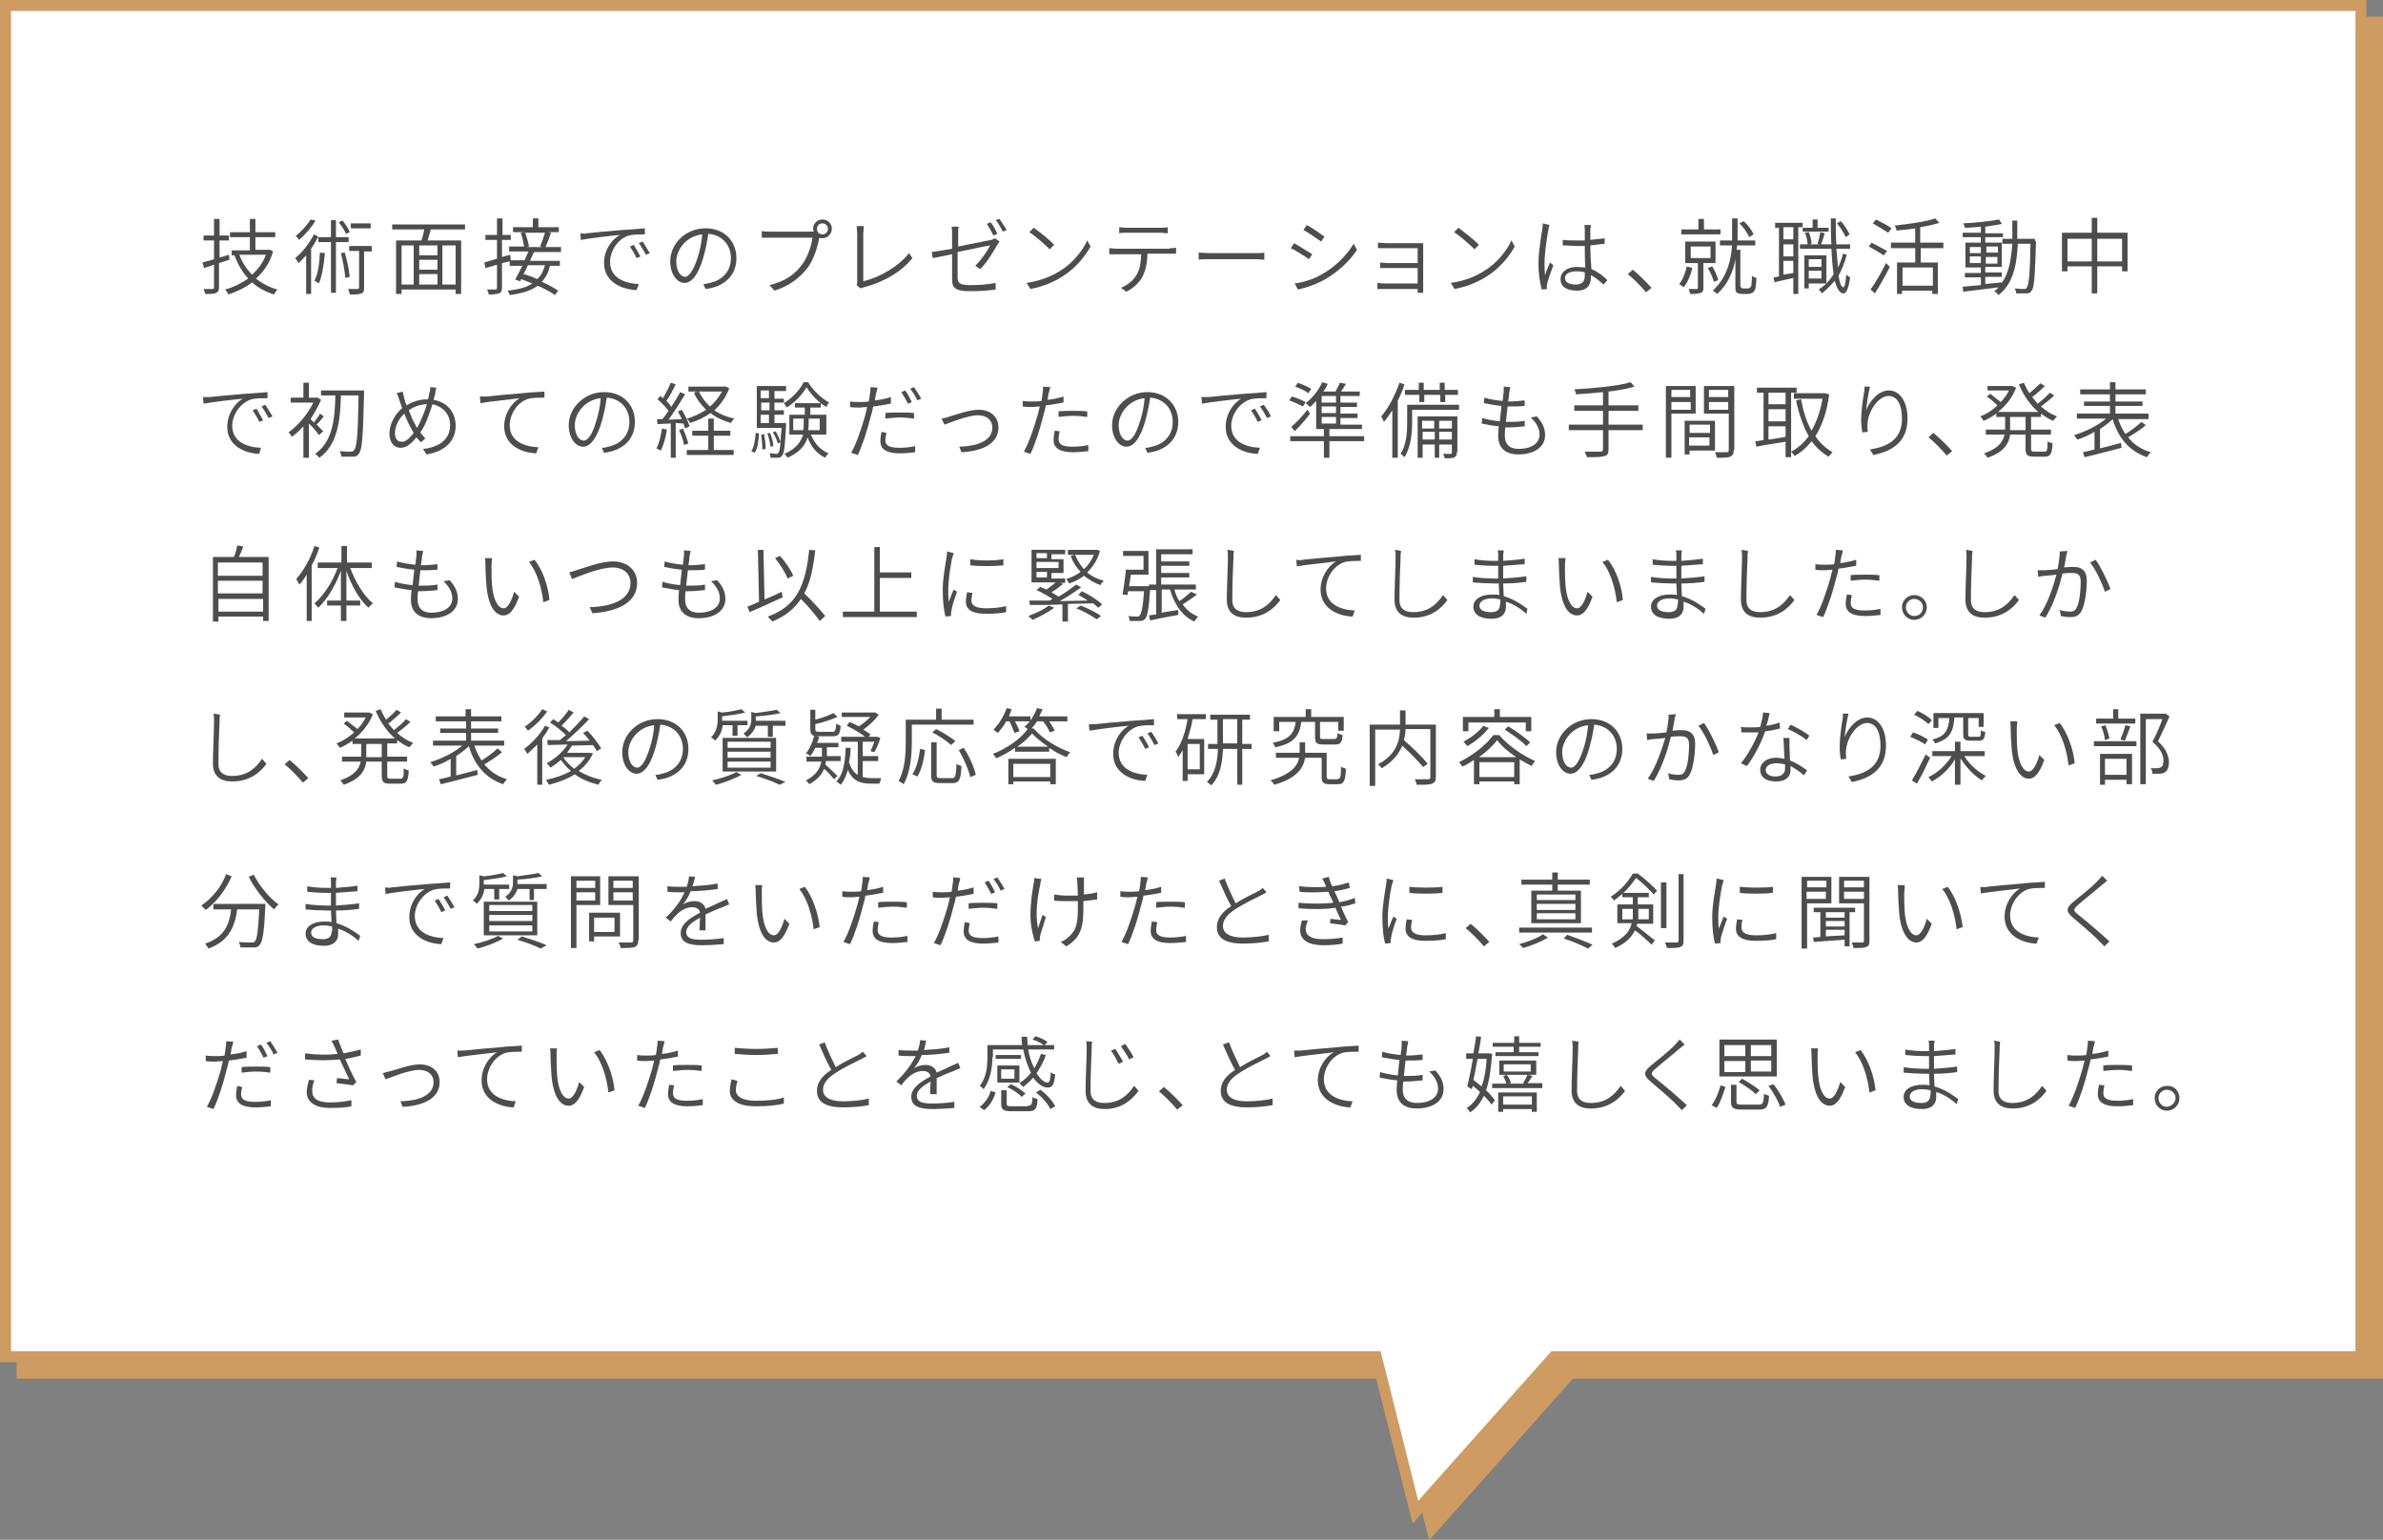 <?xml version="1.0" encoding="utf-8"?>
<!-- Generator: Adobe Illustrator 22.1.0, SVG Export Plug-In . SVG Version: 6.00 Build 0)  -->
<svg version="1.1" id="レイヤー_1" xmlns="http://www.w3.org/2000/svg" xmlns:xlink="http://www.w3.org/1999/xlink" x="0px"
	 y="0px" viewBox="0 0 432 279.2" style="enable-background:new 0 0 432 279.2;" xml:space="preserve">
<rect x="0" y="0" width="432" height="279.2" fill="#808080" stroke="none"/>
<style type="text/css">
	.st0{fill:#CE9B63;}
	.st1{fill:none;stroke:#CE9B63;stroke-width:1.991;stroke-miterlimit:10;}
	.st2{fill:#FFFFFF;}
	.st3{fill:#4E4D4D;}
</style>
<g>
	<g>
		<polygon class="st0" points="431,4 4,4 4,249 252.5,249 259.6,277.2 284.7,249 431,249 		"/>
		<polygon class="st1" points="431,4 4,4 4,249 252.5,249 259.6,277.2 284.7,249 431,249 		"/>
	</g>
	<g>
		<g>
			<polygon class="st2" points="428,1 1,1 1,246 249.5,246 256.6,274.2 281.7,246 428,246 			"/>
		</g>
		<g>
			<polygon class="st1" points="428,1 1,1 1,246 249.5,246 256.6,274.2 281.7,246 428,246 			"/>
		</g>
	</g>
</g>
<g>
	<path class="st3" d="M39.7,47.7v4.4c0,0.6-0.2,0.9-0.5,1c-0.4,0.2-1,0.2-2,0.2c0-0.3-0.2-0.6-0.3-0.9c0.7,0,1.4,0,1.6,0
		c0.2,0,0.3-0.1,0.3-0.3V48l-1.8,0.6l-0.3-1c0.6-0.2,1.3-0.3,2.1-0.6v-3.4h-1.9v-0.9h1.9v-3h1v3h1.7v0.9h-1.7v3.1l1.7-0.5l0.1,0.9
		L39.7,47.7z M49.5,45.6c-0.6,2.1-1.7,3.7-3.1,4.9c1.1,0.9,2.4,1.6,3.9,2c-0.2,0.2-0.5,0.6-0.6,0.9c-1.6-0.5-2.9-1.2-4-2.2
		c-1.3,1-2.8,1.7-4.3,2.2c-0.1-0.3-0.4-0.7-0.6-0.9c1.5-0.4,2.9-1.1,4.2-2c-1.1-1.2-1.9-2.6-2.5-4.2H42v-0.9h3.3V43h-3.6v-0.9h3.6
		v-2.4h1v2.4h3.6V43h-3.6v2.3h2.5l0.2,0L49.5,45.6z M43.4,46.2c0.5,1.4,1.3,2.6,2.3,3.6c1.1-1,2-2.2,2.5-3.6H43.4z"/>
	<path class="st3" d="M57.7,42.9c-0.4,0.8-0.8,1.5-1.3,2.2v8.2h-0.9v-7c-0.5,0.5-0.9,1-1.4,1.4c-0.1-0.2-0.4-0.7-0.6-0.9
		c1.3-1,2.6-2.7,3.4-4.3L57.7,42.9z M57.2,40c-0.7,1.2-1.9,2.6-3,3.5c-0.1-0.2-0.4-0.6-0.6-0.7c1-0.8,2.1-2,2.7-3L57.2,40z
		 M58.9,45.9c-0.2,2.1-0.5,4.2-1.1,5.5c-0.2-0.1-0.5-0.4-0.8-0.5c0.7-1.3,0.9-3.2,1-5.1L58.9,45.9z M60.9,43.9v9.2H60v-9.2h-2.3V43
		H60v-3.1h0.9V43h2.3v0.9H60.9z M62.7,42.4c-0.2-0.6-0.8-1.5-1.3-2.1l0.7-0.3c0.5,0.6,1.1,1.5,1.3,2.1L62.7,42.4z M62.5,45.8
		c0.4,1.4,0.8,3.2,0.9,4.4l-0.8,0.2c-0.1-1.2-0.4-3-0.8-4.5L62.5,45.8z M67.4,45.6h-1.4v6.6c0,0.6-0.1,0.9-0.5,1
		c-0.4,0.2-1.1,0.2-2.1,0.2c0-0.3-0.2-0.7-0.3-1c0.8,0,1.5,0,1.7,0c0.2,0,0.3-0.1,0.3-0.3v-6.6h-1.8v-0.9h4.1V45.6z M67.2,41.4h-3.6
		v-0.9h3.6V41.4z"/>
	<path class="st3" d="M78.1,41.6c-0.2,0.7-0.4,1.4-0.6,2h6.1v9.7h-1v-0.8h-9.8v0.8h-1v-9.7h4.6c0.2-0.6,0.4-1.3,0.5-2h-5.8v-0.9
		h13.2v0.9H78.1z M72.8,51.6H75v-7.1h-2.2V51.6z M79.3,44.5H76v1.8h3.3V44.5z M79.3,47.1H76v1.8h3.3V47.1z M76,51.6h3.3v-1.9H76
		V51.6z M82.6,44.5h-2.4v7.1h2.4V44.5z"/>
	<path class="st3" d="M96.8,45.7c-0.2,0.5-0.5,1-0.7,1.6h5.4v0.9h-1.8c-0.3,1.2-0.7,2.1-1.5,2.9c1.2,0.5,2.2,1.1,3,1.6l-0.6,0.8
		c-0.7-0.5-1.8-1.1-3.1-1.7c-1.2,0.9-2.8,1.4-5.1,1.7c-0.1-0.3-0.2-0.6-0.4-0.8c2-0.2,3.5-0.6,4.5-1.3c-0.7-0.3-1.4-0.5-2-0.8
		l-0.2,0.4l-0.9-0.3c0.4-0.7,0.8-1.6,1.3-2.5h-2.3v-0.8L91,47.7v4.4c0,0.6-0.1,0.9-0.5,1.1c-0.4,0.1-1,0.2-1.9,0.2
		c0-0.2-0.2-0.7-0.3-0.9c0.7,0,1.3,0,1.5,0c0.2,0,0.3-0.1,0.3-0.3V48L88,48.6l-0.2-1c0.6-0.2,1.4-0.4,2.3-0.7v-3.4H88v-0.9h2.1v-3h1
		v3h1.5v0.9H91v3.1l1.5-0.4l0.1,0.9l-0.2,0.1h2.7c0.2-0.5,0.5-1.1,0.7-1.6h-3.5v-0.9H95c-0.1-0.7-0.3-1.7-0.6-2.5l0.8-0.1h-2.2v-0.9
		h3.6v-1.6h1v1.6h3.7v0.9h-1.9l0.5,0.1c-0.3,0.9-0.7,1.9-1,2.6h2.8v0.9H96.8z M95.7,48.1c-0.3,0.6-0.5,1.1-0.8,1.6
		c0.8,0.2,1.6,0.5,2.5,0.9c0.7-0.6,1.1-1.5,1.4-2.5H95.7z M95.2,42.2c0.3,0.8,0.6,1.9,0.7,2.5l-0.5,0.1h3l-0.5-0.1
		c0.3-0.7,0.7-1.8,0.9-2.5H95.2z"/>
	<path class="st3" d="M106.4,42.3c0.9-0.1,3.8-0.4,6.5-0.6c1.6-0.1,3-0.2,4-0.3l0,1.1c-0.9,0-2.2,0-2.9,0.2c-2.2,0.7-3.4,3-3.4,4.8
		c0,3,2.8,3.9,5.2,4l-0.4,1.1c-2.7-0.1-5.9-1.5-5.9-4.9c0-2.4,1.4-4.3,2.9-5.1c-1.3,0.1-5.5,0.6-7.1,0.9l-0.1-1.2
		C105.7,42.4,106.1,42.4,106.4,42.3z M116.1,46.5l-0.7,0.3c-0.3-0.7-0.8-1.5-1.2-2.1l0.7-0.3C115.2,44.9,115.7,45.8,116.1,46.5z
		 M117.8,45.9l-0.7,0.3c-0.4-0.7-0.8-1.5-1.3-2.1l0.7-0.3C116.8,44.3,117.4,45.2,117.8,45.9z"/>
	<path class="st3" d="M127.5,51.5c0.4,0,0.9-0.1,1.2-0.2c1.9-0.4,3.8-1.8,3.8-4.5c0-2.3-1.5-4.2-4.1-4.4c-0.2,1.4-0.5,2.9-0.9,4.3
		c-0.9,3.1-2.1,4.6-3.4,4.6c-1.3,0-2.6-1.5-2.6-3.9c0-3.2,2.8-6,6.4-6c3.5,0,5.6,2.4,5.6,5.4c0,3.1-2.1,5.2-5.6,5.6L127.5,51.5z
		 M126.5,46.6c0.4-1.2,0.7-2.7,0.8-4.1c-2.9,0.3-4.7,2.8-4.7,4.9c0,1.9,0.9,2.8,1.6,2.8C124.8,50.2,125.7,49.2,126.5,46.6z"/>
	<path class="st3" d="M147.1,42c0.1,0,0.3,0,0.4,0c0-0.2-0.1-0.3-0.1-0.5c0-0.9,0.7-1.7,1.7-1.7c0.9,0,1.7,0.7,1.7,1.7
		c0,0.9-0.8,1.7-1.7,1.7c-0.2,0-0.4,0-0.6-0.1l0,0.1c-0.3,1.6-1,4-2.2,5.5c-1.4,1.7-3.1,3.1-5.9,4l-0.9-1c2.9-0.7,4.6-2,5.8-3.6
		c1.1-1.4,1.8-3.5,2-5h-7.8c-0.6,0-1.1,0-1.4,0v-1.2c0.4,0.1,0.9,0.1,1.4,0.1H147.1z M150.1,41.5c0-0.6-0.5-1-1-1c-0.6,0-1,0.4-1,1
		c0,0.6,0.4,1,1,1C149.7,42.5,150.1,42,150.1,41.5z"/>
	<path class="st3" d="M155.3,51.7c0.1-0.2,0.1-0.4,0.1-0.7v-8.7c0-0.4-0.1-1-0.1-1.3h1.3c0,0.3-0.1,0.9-0.1,1.3V51
		c3-0.7,6.4-2.7,8.3-5.1l0.6,0.9c-1.9,2.4-5,4.3-8.8,5.3c-0.1,0-0.4,0.1-0.6,0.2L155.3,51.7z"/>
	<path class="st3" d="M173.7,44.7c2.6-0.5,5.4-1.1,6-1.2c0.3-0.1,0.6-0.2,0.7-0.3l0.8,0.6c-0.1,0.1-0.3,0.4-0.4,0.6
		c-0.7,1.2-1.8,3.1-3.1,4.4l-0.9-0.6c1.1-1.1,2.3-2.8,2.7-3.7c-0.2,0-3.1,0.6-5.9,1.2v4.6c0,1,0.4,1.4,2.2,1.4
		c1.8,0,3.2-0.1,4.7-0.4l0,1.2c-1.4,0.2-2.8,0.3-4.7,0.3c-2.7,0-3.2-0.7-3.2-2.1v-4.6c-1.5,0.3-2.9,0.6-3.5,0.7l-0.2-1.1
		c0.7-0.1,2.1-0.3,3.7-0.6v-2.7c0-0.4,0-0.9-0.1-1.3h1.3c-0.1,0.4-0.1,0.9-0.1,1.3V44.7z M180.1,42.7c-0.3-0.6-0.8-1.5-1.2-2.1
		l0.7-0.3c0.4,0.5,0.9,1.4,1.2,2.1L180.1,42.7z M181.2,39.7c0.4,0.6,1,1.5,1.3,2l-0.7,0.3c-0.3-0.6-0.8-1.5-1.3-2.1L181.2,39.7z"/>
	<path class="st3" d="M192.2,49.1c2.3-1.4,4.1-3.7,4.9-5.5l0.6,1.1c-1,1.8-2.7,3.9-4.9,5.3c-1.5,1-3.4,1.9-6,2.4l-0.7-1.1
		C188.8,50.9,190.8,50,192.2,49.1z M191.1,44.4l-0.8,0.8c-0.8-0.8-2.6-2.4-3.7-3.1l0.8-0.8C188.4,42,190.3,43.5,191.1,44.4z"/>
	<path class="st3" d="M212.1,45c0.3,0,0.8,0,1.1-0.1V46c-0.3,0-0.8,0-1.1,0H208c0,1.6-0.3,3-0.9,4.2c-0.5,1-1.7,2.1-2.9,2.7l-1-0.7
		c1.2-0.5,2.2-1.3,2.8-2.3c0.7-1.1,0.8-2.4,0.9-3.8h-4.5c-0.5,0-0.9,0-1.3,0v-1.1c0.4,0,0.8,0.1,1.3,0.1H212.1z M204.2,42.2
		c-0.5,0-1,0-1.3,0.1v-1.1c0.4,0,0.8,0.1,1.3,0.1h6.1c0.4,0,0.9,0,1.4-0.1v1.1c-0.4,0-0.9-0.1-1.4-0.1H204.2z"/>
	<path class="st3" d="M217.4,45.8c0.4,0,1.2,0.1,2,0.1h8.2c0.8,0,1.3,0,1.6-0.1v1.3c-0.3,0-0.9-0.1-1.6-0.1h-8.3c-0.8,0-1.6,0-2,0.1
		V45.8z"/>
	<path class="st3" d="M237.9,46.1l-0.6,0.9c-0.7-0.5-2.4-1.6-3.3-2l0.6-0.9C235.5,44.6,237.2,45.7,237.9,46.1z M239.7,49.7
		c2.5-1.4,4.4-3.4,5.7-5.5l0.6,1.1c-1.3,2-3.3,3.9-5.7,5.3c-1.5,0.9-3.6,1.6-5,1.9l-0.6-1.1C236.3,51.2,238.2,50.6,239.7,49.7z
		 M240.1,42.9l-0.6,0.9c-0.7-0.5-2.3-1.6-3.2-2.1l0.6-0.9C237.7,41.2,239.4,42.4,240.1,42.9z"/>
	<path class="st3" d="M257,53c0-0.2,0-0.4,0-0.6h-6.1c-0.5,0-1,0-1.2,0v-1.1c0.2,0,0.7,0.1,1.2,0.1h6.1v-2.8h-5.5c-0.5,0-1,0-1.3,0
		v-1c0.3,0,0.8,0.1,1.3,0.1h5.5V45h-5.7c-0.4,0-1.2,0-1.5,0v-1c0.3,0,1.1,0.1,1.5,0.1h5.8c0.3,0,0.7,0,0.9,0c0,0.2,0,0.4,0,0.7v7.5
		c0,0.2,0,0.6,0,0.8H257z"/>
	<path class="st3" d="M269.1,49.1c2.3-1.4,4.1-3.7,4.9-5.5l0.6,1.1c-1,1.8-2.7,3.9-4.9,5.3c-1.5,1-3.4,1.9-6,2.4l-0.7-1.1
		C265.8,50.9,267.7,50,269.1,49.1z M268.1,44.4l-0.8,0.8c-0.8-0.8-2.6-2.4-3.7-3.1l0.8-0.8C265.3,42,267.3,43.5,268.1,44.4z"/>
	<path class="st3" d="M280.9,40.8c-0.1,0.2-0.2,0.7-0.2,0.9c-0.3,1.5-0.7,4.3-0.7,6c0,0.8,0,1.4,0.1,2.2c0.2-0.7,0.6-1.7,0.9-2.3
		l0.6,0.5c-0.4,1-0.9,2.5-1.1,3.2c0,0.2-0.1,0.5-0.1,0.6c0,0.1,0,0.4,0.1,0.5l-1,0.1c-0.3-1.1-0.6-2.7-0.6-4.7c0-2.2,0.5-5,0.7-6.3
		c0-0.3,0.1-0.7,0.1-1L280.9,40.8z M290.7,51.6c-0.8-0.7-1.5-1.3-2.3-1.7v0.4c0,1.2-0.5,2.4-2.5,2.4c-2,0-3-0.8-3-2.1
		c0-1.2,1.1-2.2,3-2.2c0.5,0,1,0.1,1.5,0.1c-0.1-1.2-0.1-2.7-0.1-3.9c-0.5,0-1,0-1.5,0c-0.8,0-1.6-0.1-2.5-0.1l0-1
		c0.8,0.1,1.6,0.1,2.5,0.1c0.5,0,1,0,1.5,0c0-0.8,0-1.4,0-1.9c0-0.3,0-0.6-0.1-0.9h1.2c0,0.3-0.1,0.6-0.1,0.9c0,0.4,0,1.2,0,1.8
		c0.9-0.1,1.8-0.2,2.6-0.3v1c-0.8,0.1-1.7,0.2-2.6,0.3c0,1.5,0.1,3,0.2,4.3c1.2,0.5,2.1,1.2,2.9,2L290.7,51.6z M287.3,49.4
		c-0.5-0.2-1-0.2-1.6-0.2c-1.2,0-2,0.5-2,1.2c0,0.8,0.8,1.2,1.9,1.2c1.3,0,1.7-0.6,1.7-1.7C287.3,49.8,287.3,49.6,287.3,49.4z"/>
	<path class="st3" d="M298.4,53c-1-1.2-2.3-2.5-3.3-3.3l0.9-0.8c1.1,0.9,2.4,2.2,3.4,3.3L298.4,53z"/>
	<path class="st3" d="M306.8,48.6c-0.3,1.3-0.9,2.7-1.6,3.5c-0.2-0.2-0.6-0.5-0.8-0.6c0.7-0.8,1.1-2,1.4-3.2L306.8,48.6z
		 M311.8,42.5h-7v-0.9h3.1v-1.9h1v1.9h3V42.5z M308.8,47.6v4.6c0,0.5-0.1,0.8-0.5,0.9c-0.4,0.2-1,0.2-1.9,0.2c0-0.3-0.2-0.6-0.3-0.9
		c0.7,0,1.3,0,1.5,0c0.2,0,0.2-0.1,0.2-0.2v-4.5h-2.3v-3.9h5.5v3.9H308.8z M306.5,46.8h3.6v-2.1h-3.6V46.8z M310.7,51.1
		c-0.2-0.7-0.6-1.7-1.1-2.5l0.8-0.3c0.5,0.8,0.9,1.8,1.1,2.5L310.7,51.1z M316.7,52.3c0.2,0,0.4,0,0.5-0.1c0.1-0.1,0.2-0.2,0.3-0.4
		c0-0.3,0.1-1,0.1-1.8c0.2,0.2,0.5,0.3,0.8,0.4c0,0.8-0.1,1.7-0.2,2c-0.1,0.3-0.3,0.5-0.5,0.7c-0.2,0.1-0.6,0.2-0.9,0.2h-1
		c-0.3,0-0.7-0.1-0.9-0.2c-0.3-0.2-0.3-0.4-0.3-1.2V47c-0.4,2.2-1.3,4.5-3.3,6.3c-0.2-0.2-0.6-0.5-0.8-0.6c2.6-2.4,3.3-5.5,3.5-8.2
		h-2.2v-0.9h2.2c0-0.3,0-0.7,0-1v-3h1v3c0,0.3,0,0.6,0,1h3.2v0.9h-3.3c0,0.3,0,0.5-0.1,0.8h0.7v6.6c0,0.1,0.1,0.2,0.2,0.3
		c0.1,0.1,0.3,0.1,0.4,0.1H316.7z M317.1,43c-0.3-0.7-1-1.8-1.8-2.5l0.8-0.4c0.8,0.7,1.5,1.7,1.8,2.4L317.1,43z"/>
	<path class="st3" d="M326,41.2v12.1h-0.9v-2.9c-1.2,0.3-2.4,0.5-3.4,0.8l-0.2-0.9c0.3,0,0.6-0.1,1-0.2v-8.8h-0.7v-0.9h5v0.9h1.8
		v-1.5h0.9v1.5h2V42h-4.7v-0.8H326z M325.1,41.2h-1.8v2.2h1.8V41.2z M323.3,46.5h1.8v-2.2h-1.8V46.5z M325.1,49.5v-2.2h-1.8v2.5
		L325.1,49.5z M334.8,46.2c-0.4,1.4-0.9,2.7-1.5,3.8c0.2,1.3,0.5,2.1,0.9,2.1c0.2,0,0.4-0.9,0.5-2.3c0.2,0.2,0.5,0.4,0.7,0.5
		c-0.3,2.3-0.8,2.9-1.2,2.9c-0.7,0-1.2-0.9-1.6-2.3c-0.7,0.9-1.5,1.6-2.3,2.3c-0.1-0.2-0.4-0.5-0.6-0.7c1.1-0.7,2-1.6,2.7-2.8
		c-0.2-1.3-0.3-2.8-0.4-4.6h-5.7v-0.8h5.7c-0.1-1.5-0.1-3.1-0.1-4.7h0.9c0,1.7,0,3.3,0.1,4.7h2.5v0.8h-2.5c0.1,1.2,0.2,2.4,0.3,3.4
		c0.4-0.8,0.7-1.6,0.9-2.5L334.8,46.2z M327.9,51.3v1h-0.8v-6h4v5.1H327.9z M327.7,44.4c0-0.6-0.2-1.5-0.5-2.2l0.7-0.1
		c0.3,0.7,0.5,1.5,0.5,2.1L327.7,44.4z M327.9,47v1.4h2.3V47H327.9z M330.2,50.5v-1.4h-2.3v1.4H330.2z M329.5,44.2
		c0.2-0.6,0.4-1.5,0.5-2.1l0.8,0.2c-0.2,0.7-0.5,1.6-0.7,2.1L329.5,44.2z M334.6,43c-0.3-0.7-0.9-1.7-1.6-2.5l0.7-0.4
		c0.7,0.7,1.3,1.8,1.6,2.4L334.6,43z"/>
	<path class="st3" d="M341.5,46.3c-0.6-0.4-1.8-1.1-2.7-1.6l0.5-0.7c0.9,0.5,2.1,1.1,2.8,1.5L341.5,46.3z M339.1,52.5
		c0.8-1.1,2-3.1,2.8-4.8l0.7,0.7c-0.8,1.6-1.9,3.5-2.7,4.8L339.1,52.5z M342.3,42.2c-0.6-0.4-1.9-1.2-2.8-1.7l0.6-0.7
		c0.9,0.5,2.2,1.1,2.8,1.6L342.3,42.2z M348.2,45v2.6h3.1v5.7h-1v-0.6h-5.5v0.6h-0.9v-5.7h3.3V45h-4.4v-1h4.4v-2.6
		c-1.1,0.2-2.3,0.3-3.4,0.4c0-0.3-0.2-0.6-0.3-0.9c2.6-0.3,5.7-0.7,7.3-1.3l0.8,0.8c-1,0.3-2.2,0.6-3.5,0.8V44h4.2v1H348.2z
		 M350.4,48.5h-5.5v3.3h5.5V48.5z"/>
	<path class="st3" d="M369.1,43.7c-0.2,6.3-0.3,8.4-0.8,9c-0.2,0.4-0.5,0.5-1,0.5c-0.4,0-1.1,0-1.8,0c0-0.3-0.1-0.7-0.3-0.9
		c0.8,0.1,1.4,0.1,1.7,0.1c0.3,0,0.4,0,0.5-0.2c0.4-0.5,0.6-2.5,0.7-8h-2.3c-0.2,4-0.9,7.3-3.5,9.3c-0.2-0.2-0.5-0.6-0.8-0.7
		c0.3-0.2,0.6-0.4,0.8-0.7c-2.3,0.3-4.7,0.6-6.4,0.8l-0.1-0.9c0.9-0.1,2-0.2,3.3-0.3v-1.4h-2.9v-0.8h2.9v-1h-2.8V44h2.8v-1h-3.3
		v-0.8h3.3v-1.1c-1,0.1-2,0.2-2.9,0.2c0-0.2-0.2-0.6-0.3-0.8c2.2-0.1,5-0.4,6.5-0.7l0.5,0.8c-0.8,0.2-1.8,0.3-3,0.5v1.2h3.2V43h-3.2
		v1h3v4.4h-3v1h3v0.8h-3v1.3c1-0.1,2-0.2,3-0.3v0.1c1.3-1.8,1.7-4.3,1.9-7.1h-1.8v-0.9h1.8c0-1.1,0-2.2,0-3.3h0.9c0,1.1,0,2.3,0,3.3
		h3.2V43.7z M357.1,45.9h2v-1.1h-2V45.9z M359.1,47.7v-1.2h-2v1.2H359.1z M360.1,44.7v1.1h2.1v-1.1H360.1z M362.1,46.6h-2.1v1.2h2.1
		V46.6z"/>
	<path class="st3" d="M385.7,42.3v6.9h-1v-0.9h-4.5v4.9h-1v-4.9h-4.4v0.9h-1v-7h5.4v-2.7h1v2.7H385.7z M379.2,47.4v-4.1h-4.4v4.1
		H379.2z M384.7,47.4v-4.1h-4.5v4.1H384.7z"/>
	<path class="st3" d="M38,72c0.9-0.1,3.8-0.4,6.5-0.6c1.6-0.1,3-0.2,4-0.3l0,1.1c-0.9,0-2.2,0-2.9,0.2c-2.2,0.7-3.5,3-3.5,4.8
		c0,3,2.8,3.9,5.2,4L47,82.3c-2.7-0.1-5.8-1.5-5.8-4.9c0-2.4,1.4-4.3,2.8-5.1c-1.3,0.1-5.5,0.6-7.1,0.9l-0.1-1.2
		C37.3,72,37.8,72,38,72z M47.7,76.2L47,76.5c-0.3-0.7-0.8-1.5-1.2-2.1l0.7-0.3C46.8,74.6,47.3,75.5,47.7,76.2z M49.4,75.5l-0.7,0.3
		c-0.4-0.7-0.8-1.5-1.3-2.1l0.7-0.3C48.4,73.9,49,74.8,49.4,75.5z"/>
	<path class="st3" d="M57.8,78.9c-0.3-0.5-1.1-1.5-1.8-2.1V83h-1v-5.7c-0.7,0.8-1.4,1.4-2.1,1.9c-0.1-0.2-0.4-0.7-0.6-0.8
		c1.7-1.2,3.5-3.3,4.5-5.4h-4.1v-0.9H55v-2.7h1v2.7h1.4l0.2,0l0.6,0.4c-0.5,1.2-1.2,2.4-1.9,3.5c0.2,0.2,0.4,0.4,0.6,0.6
		c0.4-0.5,0.9-1.1,1.1-1.6l0.7,0.5c-0.4,0.5-0.9,1.1-1.3,1.5c0.5,0.5,1,1,1.2,1.2L57.8,78.9z M66,70.7c0,0,0,0.4,0,0.6
		c-0.2,7.6-0.3,10.1-0.9,10.9c-0.3,0.5-0.6,0.6-1.1,0.6c-0.5,0-1.3,0-2.1,0c0-0.3-0.2-0.7-0.3-1c0.9,0.1,1.7,0.1,2,0.1
		c0.3,0,0.4,0,0.6-0.3c0.5-0.5,0.7-3,0.8-9.9h-3.2c-0.1,4.2-0.5,8.9-3.9,11.3c-0.2-0.2-0.5-0.6-0.8-0.7c3.3-2.2,3.6-6.6,3.7-10.6
		h-2.6v-0.9H66z"/>
	<path class="st3" d="M79.1,70.3c-0.1,0.3-0.2,0.8-0.2,1.1c-0.1,0.3-0.2,0.7-0.3,1.1c2.4,0.4,4,2.2,4,4.7c0,2.9-2.1,4.7-5.3,5.2
		l-0.6-1c3.1-0.3,4.9-1.9,4.9-4.3c0-2-1.3-3.4-3.2-3.8c-0.6,1.9-1.3,3.9-2.2,5.1c0.3,0.4,0.6,0.8,0.9,1.1l-0.8,0.7
		c-0.3-0.3-0.5-0.6-0.8-0.9c-0.9,1.1-1.8,1.9-2.9,1.9s-2-0.9-2-2.6c0-1.7,1-3.5,2.3-4.6c-0.2-0.5-0.3-1-0.5-1.4
		c-0.1-0.5-0.3-0.9-0.5-1.3l1.1-0.3c0.1,0.4,0.2,0.9,0.3,1.3c0.1,0.3,0.2,0.8,0.4,1.2c1.3-0.8,2.6-1.1,3.9-1.1
		c0.1-0.4,0.2-0.8,0.2-1.1C78,71,78,70.5,78,70.2L79.1,70.3z M75,78.5c-0.1-0.2-0.3-0.4-0.4-0.7c-0.4-0.7-0.9-1.7-1.3-2.8
		c-1,0.9-1.7,2.3-1.7,3.5c0,1,0.4,1.6,1.2,1.6C73.5,80.2,74.3,79.4,75,78.5z M75.6,77.6c0.6-1,1.3-2.7,1.8-4.3
		c-1.2,0-2.3,0.4-3.3,1.1c0.4,1,0.8,2,1.2,2.6C75.3,77.2,75.5,77.4,75.6,77.6z"/>
	<path class="st3" d="M88.2,71.9c0.9-0.1,3.8-0.4,6.5-0.6c1.6-0.2,3-0.2,4-0.3v1.1c-0.9,0-2.1,0-2.9,0.2c-2.2,0.7-3.4,3-3.4,4.8
		c0,3,2.8,3.9,5.2,4l-0.4,1.1c-2.7-0.1-5.8-1.5-5.8-4.9c0-2.3,1.4-4.3,2.8-5.1c-1.3,0.2-5.5,0.6-7.1,0.9l-0.1-1.2
		C87.4,71.9,87.9,71.9,88.2,71.9z"/>
	<path class="st3" d="M109.1,81.2c0.5,0,0.9-0.1,1.2-0.2c1.9-0.4,3.8-1.8,3.8-4.5c0-2.3-1.5-4.2-4.1-4.4c-0.2,1.4-0.5,2.9-0.9,4.3
		c-0.9,3.1-2.1,4.6-3.4,4.6c-1.3,0-2.6-1.5-2.6-3.9c0-3.2,2.9-6,6.4-6c3.5,0,5.6,2.4,5.6,5.4c0,3.1-2.1,5.2-5.6,5.6L109.1,81.2z
		 M108.1,76.3c0.4-1.2,0.7-2.7,0.8-4.1c-2.9,0.3-4.7,2.8-4.7,4.9c0,1.9,0.9,2.8,1.6,2.8C106.5,79.9,107.4,78.9,108.1,76.3z"/>
	<path class="st3" d="M120.9,77.9c-0.2,1.4-0.6,2.8-1.1,3.8c-0.2-0.1-0.6-0.3-0.8-0.4c0.5-0.9,0.8-2.2,1-3.6L120.9,77.9z
		 M122.5,76.7V83h-0.9v-6.2c-0.9,0-1.7,0.1-2.4,0.1l-0.1-0.9l1,0c0.3-0.4,0.7-0.9,1.1-1.5c-0.5-0.7-1.3-1.5-2-2.1l0.5-0.6
		c0.2,0.1,0.3,0.3,0.5,0.4c0.5-0.9,1.1-2,1.4-2.8l0.9,0.3c-0.5,1-1.1,2.2-1.7,3c0.4,0.4,0.7,0.7,0.9,1.1c0.6-1,1.2-1.9,1.6-2.7
		l0.9,0.4c-0.9,1.5-2,3.2-3,4.6l2.4-0.1c-0.2-0.5-0.5-1-0.7-1.4l0.7-0.3c0.6,1,1.2,2.2,1.4,3l-0.8,0.4c-0.1-0.3-0.2-0.6-0.3-0.9
		L122.5,76.7z M123.8,77.7c0.4,0.9,0.8,2,1,2.7l-0.8,0.3c-0.1-0.8-0.5-1.9-0.9-2.7L123.8,77.7z M129.3,81.6h3.7v0.9h-8.5v-0.9h3.9
		V79h-2.9v-0.9h2.9v-2.2h1v2.2h3V79h-3V81.6z M132.2,70.4c-0.6,1.6-1.5,2.9-2.7,4c1,0.7,2.2,1.2,3.6,1.5c-0.2,0.2-0.5,0.6-0.6,0.8
		c-1.4-0.4-2.7-1-3.7-1.8c-1.1,0.8-2.4,1.4-3.7,1.8c-0.1-0.3-0.4-0.6-0.6-0.8c1.2-0.3,2.4-0.9,3.5-1.6c-0.9-0.9-1.7-1.9-2.2-3.1
		l0.6-0.2h-1.6v-0.9h6.6l0.2,0L132.2,70.4z M126.7,71c0.5,1,1.2,2,2,2.7c0.9-0.7,1.6-1.7,2.2-2.7H126.7z"/>
	<path class="st3" d="M136.2,81.8c0.5-0.7,0.7-2.1,0.8-3.3l0.6,0.1c-0.1,1.3-0.2,2.7-0.8,3.5L136.2,81.8z M142.5,76.7
		c0,0,0,0.3,0,0.4c-0.2,3.7-0.3,5-0.7,5.5c-0.2,0.3-0.4,0.4-0.8,0.4c-0.3,0-0.8,0-1.3,0c0-0.2-0.1-0.6-0.2-0.8c0.5,0,1,0.1,1.2,0.1
		c0.2,0,0.3,0,0.4-0.2c0.2-0.2,0.3-0.8,0.4-1.9l-0.5,0.2c-0.1-0.5-0.5-1.4-0.9-2l0.5-0.2c0.4,0.6,0.7,1.4,0.9,1.9
		c0-0.6,0.1-1.5,0.2-2.5h-4.5V70h5.3v0.9h-2.1v1.4h1.7V73h-1.7v1.4h1.7v0.8h-1.7v1.5H142.5z M137.9,70.8v1.4h1.5v-1.4H137.9z
		 M139.5,73h-1.5v1.4h1.5V73z M137.9,76.7h1.5v-1.5h-1.5V76.7z M138.5,78.7c0.2,0.9,0.3,2,0.3,2.7l-0.6,0.1c0-0.8-0.1-1.9-0.2-2.7
		L138.5,78.7z M139.7,81c-0.1-0.6-0.3-1.7-0.6-2.4l0.5-0.1c0.3,0.8,0.6,1.8,0.6,2.4L139.7,81z M146.5,69.3c0.9,1.5,2.4,2.9,3.8,3.7
		c-0.2,0.2-0.4,0.6-0.5,0.8c-1.4-0.8-2.8-2.3-3.6-3.6c-0.7,1.3-2.1,2.8-3.6,3.7c-0.1-0.2-0.3-0.6-0.5-0.8c1.5-0.9,2.9-2.4,3.6-3.8
		H146.5z M147,78.8c0.6,1.5,1.7,2.8,3.2,3.4c-0.2,0.2-0.5,0.5-0.6,0.8c-1.5-0.7-2.6-2-3.2-3.7c-0.4,1.4-1.4,2.7-3.6,3.7
		c-0.1-0.2-0.4-0.5-0.6-0.7c2.1-0.9,3-2.2,3.4-3.5h-2.5v-3.6h2.8v-1.3h-1.8v-0.8h4.7v0.8h-1.9v1.3h2.9v3.6H147z M145.6,78
		c0.1-0.5,0.1-1,0.1-1.5v-0.6h-1.9V78H145.6z M146.6,75.9v0.6c0,0.5,0,1-0.1,1.5h2.1v-2.1H146.6z"/>
	<path class="st3" d="M161.4,73.2c-1,0.2-2.1,0.4-3.1,0.5c-0.1,0.6-0.3,1.3-0.5,2c-0.5,2.1-1.5,5.2-2.3,6.8l-1.2-0.4
		c0.9-1.5,1.9-4.5,2.5-6.6c0.1-0.5,0.3-1.1,0.4-1.7c-0.5,0-1,0.1-1.4,0.1c-0.6,0-1.2,0-1.7-0.1l0-1c0.7,0.1,1.2,0.1,1.8,0.1
		c0.5,0,1,0,1.6-0.1c0.1-0.6,0.2-1.1,0.2-1.4c0.1-0.4,0.1-0.9,0.1-1.2l1.3,0.1c-0.1,0.3-0.2,0.9-0.3,1.1l-0.2,1.2
		c1-0.1,2-0.3,2.9-0.6V73.2z M160.7,78.5c-0.1,0.5-0.2,1-0.2,1.3c0,0.7,0.3,1.4,2.5,1.4c1,0,2-0.1,2.9-0.3l0,1.1
		c-0.8,0.1-1.8,0.2-2.8,0.2c-2.3,0-3.5-0.7-3.5-2.2c0-0.5,0.1-1.1,0.2-1.7L160.7,78.5z M160.4,74.9c0.8-0.1,1.7-0.1,2.7-0.1
		c0.9,0,1.8,0,2.6,0.1l0,1c-0.8-0.1-1.6-0.2-2.5-0.2c-0.9,0-1.8,0.1-2.7,0.2V74.9z M164.6,73.2c-0.3-0.6-0.8-1.5-1.2-2.1l0.7-0.3
		c0.4,0.5,0.9,1.5,1.2,2.1L164.6,73.2z M165.7,70.2c0.4,0.6,1,1.5,1.3,2.1l-0.7,0.3c-0.3-0.7-0.8-1.5-1.3-2.1L165.7,70.2z"/>
	<path class="st3" d="M172.2,75.5c1.1-0.3,3.5-1.2,5.2-1.2c2.1,0,3.6,1.2,3.6,3.2c0,2.9-2.8,4.3-6.7,4.5l-0.4-1c3.2-0.1,6-1,6-3.5
		c0-1.3-1-2.2-2.6-2.2c-1.9,0-5.2,1.4-6.1,1.7l-0.5-1.1C171.3,75.8,171.7,75.7,172.2,75.5z"/>
	<path class="st3" d="M192.7,73c-1,0.2-2.1,0.4-3.1,0.5c-0.1,0.6-0.3,1.3-0.5,2c-0.5,2.1-1.5,5.2-2.3,6.8l-1.2-0.4
		c0.9-1.5,1.9-4.5,2.5-6.6c0.1-0.5,0.3-1.1,0.4-1.6c-0.5,0-1,0.1-1.4,0.1c-0.6,0-1.2,0-1.7-0.1l0-1c0.7,0.1,1.2,0.1,1.8,0.1
		c0.5,0,1,0,1.6-0.1c0.1-0.6,0.2-1.1,0.2-1.4c0.1-0.4,0.1-0.9,0.1-1.2l1.3,0.1c-0.1,0.3-0.2,0.9-0.3,1.1l-0.2,1.2
		c1-0.1,2-0.3,2.9-0.6V73z M192.1,78.2c-0.1,0.5-0.2,1-0.2,1.4c0,0.7,0.3,1.4,2.5,1.4c1,0,2-0.1,2.9-0.3l0,1.1
		c-0.8,0.1-1.8,0.2-2.8,0.2c-2.3,0-3.5-0.7-3.5-2.2c0-0.5,0.1-1.1,0.2-1.7L192.1,78.2z M191.8,74.6c0.8-0.1,1.7-0.1,2.7-0.1
		c0.9,0,1.8,0,2.6,0.1l0,1c-0.8-0.1-1.6-0.2-2.5-0.2c-0.9,0-1.8,0.1-2.7,0.2V74.6z"/>
	<path class="st3" d="M207.6,81.2c0.5,0,0.9-0.1,1.2-0.2c1.9-0.4,3.8-1.8,3.8-4.5c0-2.3-1.5-4.2-4.1-4.4c-0.2,1.4-0.5,2.9-0.9,4.3
		c-0.9,3.1-2.1,4.6-3.4,4.6c-1.3,0-2.6-1.5-2.6-3.9c0-3.2,2.9-6,6.4-6c3.4,0,5.6,2.4,5.6,5.4c0,3.1-2.1,5.2-5.6,5.6L207.6,81.2z
		 M206.7,76.3c0.4-1.2,0.7-2.7,0.8-4.1c-2.9,0.3-4.7,2.8-4.7,4.9c0,1.9,0.9,2.8,1.6,2.8S205.9,78.9,206.7,76.3z"/>
	<path class="st3" d="M219.1,72c0.9-0.1,3.8-0.4,6.5-0.6c1.6-0.1,3-0.2,4-0.3l0,1.1c-0.9,0-2.2,0-2.9,0.2c-2.2,0.7-3.5,3-3.5,4.8
		c0,3,2.8,3.9,5.2,4l-0.4,1.1c-2.7-0.1-5.8-1.5-5.8-4.9c0-2.4,1.4-4.3,2.8-5.1c-1.3,0.1-5.5,0.6-7.1,0.9l-0.1-1.2
		C218.4,72,218.8,72,219.1,72z M228.7,76.2l-0.7,0.3c-0.3-0.7-0.8-1.5-1.2-2.1l0.7-0.3C227.8,74.6,228.4,75.5,228.7,76.2z
		 M230.4,75.5l-0.7,0.3c-0.4-0.7-0.8-1.5-1.3-2.1l0.7-0.3C229.5,73.9,230.1,74.8,230.4,75.5z"/>
	<path class="st3" d="M236.2,73.7c-0.6-0.3-1.6-0.8-2.5-1.1l0.5-0.7c0.8,0.2,1.9,0.7,2.5,1L236.2,73.7z M247.2,80H241v3h-1v-3h-6.1
		v-0.9h6.1v-1.3h1v1.3h6.3V80z M234.1,77.4c0.8-0.7,2-1.9,2.9-3.1l0.5,0.7c-0.8,1.1-1.8,2.2-2.8,3.2L234.1,77.4z M237.2,71.3
		c-0.5-0.4-1.6-0.9-2.4-1.2l0.5-0.7c0.8,0.3,1.9,0.8,2.4,1.1L237.2,71.3z M238.6,72.7c-0.4,0.4-0.7,0.8-1.1,1.1
		c-0.2-0.2-0.6-0.5-0.8-0.7c1.2-0.9,2.4-2.4,3-3.8l1,0.3c-0.2,0.5-0.5,1-0.8,1.4h2.2c0.3-0.5,0.6-1.2,0.8-1.6l1.1,0.2
		c-0.3,0.5-0.6,1-0.9,1.4h3.4v0.8h-3.5V73h3v0.8h-3v1.2h3.1v0.8h-3.1v1.2h3.9v0.8h-8.3V72.7z M242.2,71.8h-2.6V73h2.6V71.8z
		 M242.2,73.7h-2.6v1.2h2.6V73.7z M242.2,75.6h-2.6v1.2h2.6V75.6z"/>
	<path class="st3" d="M254.6,69.7c-0.3,1-0.7,2-1.2,2.9V83h-1v-8.6c-0.5,0.8-1,1.5-1.5,2.1c-0.1-0.2-0.4-0.8-0.5-1
		c1.3-1.5,2.5-3.8,3.3-6.1L254.6,69.7z M264.5,74.3H256v2.3c0,1.8-0.2,4.5-1.4,6.3c-0.2-0.2-0.5-0.5-0.7-0.6c1.1-1.7,1.2-4,1.2-5.7
		v-3.2h9.4V74.3z M257.2,71.6h-2.5v-0.9h2.5v-1.3h0.9v1.3h2.9v-1.3h0.9v1.3h2.4v0.9H262v1.3h-0.9v-1.3h-2.9v1.3h-0.9V71.6z
		 M264.1,82c0,0.5-0.1,0.7-0.4,0.9c-0.3,0.2-0.9,0.2-1.8,0.2c0-0.2-0.2-0.6-0.3-0.8c0.7,0,1.2,0,1.4,0c0.2,0,0.2-0.1,0.2-0.2v-1.5
		h-2.3v2.4h-0.8v-2.4h-2.2V83h-0.9v-7.5h7.2V82z M257.8,76.3v1.4h2.2v-1.4H257.8z M260.1,79.7v-1.4h-2.2v1.4H260.1z M260.9,76.3v1.4
		h2.3v-1.4H260.9z M263.2,79.7v-1.4h-2.3v1.4H263.2z"/>
	<path class="st3" d="M278.6,75.5c1,1.1,1.5,2.1,1.5,3.4c0,2.2-2,3.5-4.9,3.5c-1.9,0-3.6-0.9-3.6-3.3c0-0.4,0-1,0.1-1.8
		c-1.1-0.1-2.2-0.3-3.1-0.5l0.1-1c1,0.3,2.1,0.5,3.2,0.6c0.1-0.9,0.2-1.9,0.3-2.8c-1.1-0.1-2.3-0.3-3.2-0.5l0.1-1
		c0.9,0.3,2.2,0.5,3.3,0.6c0.1-0.6,0.1-1.2,0.2-1.6c0-0.3,0-0.6,0-1l1.2,0.1c-0.1,0.4-0.1,0.7-0.2,1c0,0.4-0.1,1-0.2,1.6h0
		c1.1,0,2.2-0.1,3-0.2l0,1c-1,0.1-1.8,0.1-3,0.1h-0.1c-0.1,0.9-0.2,1.9-0.3,2.8h0.3c1,0,2.1,0,3.1-0.2l0,1c-1,0.1-1.9,0.2-3,0.2
		c-0.2,0-0.4,0-0.5,0c-0.1,0.6-0.1,1.2-0.1,1.5c0,1.5,0.8,2.4,2.5,2.4c2.3,0,3.8-1,3.8-2.6c0-1-0.5-2.1-1.6-3.1L278.6,75.5z"/>
	<path class="st3" d="M297.8,78h-6.2v3.5c0,0.8-0.2,1.1-0.8,1.2c-0.5,0.2-1.5,0.2-3.1,0.2c-0.1-0.3-0.3-0.7-0.4-1c1.3,0,2.5,0,2.8,0
		c0.3,0,0.5-0.1,0.5-0.4V78h-6.2v-1h6.2v-2.5h-5.2v-1h5.2v-2.4c-1.7,0.2-3.4,0.3-4.9,0.4c0-0.3-0.2-0.7-0.3-0.9
		c3.5-0.2,8-0.6,10.2-1.3l0.7,0.8c-1.3,0.4-2.9,0.7-4.7,0.9v2.5h5.4v1h-5.4v2.5h6.2V78z"/>
	<path class="st3" d="M303,75V83h-1V70h5.4V75H303z M303,70.7v1.3h3.4v-1.3H303z M306.5,74.3v-1.4H303v1.4H306.5z M306.3,81.6v0.8
		h-0.9v-6.1h5.5v5.4H306.3z M306.3,77v1.5h3.7V77H306.3z M309.9,80.8v-1.5h-3.7v1.5H309.9z M314.3,81.6c0,0.7-0.2,1-0.6,1.2
		c-0.5,0.2-1.2,0.2-2.5,0.2c0-0.3-0.2-0.8-0.3-1c0.9,0,1.9,0,2.1,0c0.3,0,0.4-0.1,0.4-0.4v-6.6h-4.5V70h5.5V81.6z M309.8,70.7v1.3
		h3.5v-1.3H309.8z M313.3,74.3v-1.4h-3.5v1.4H313.3z"/>
	<path class="st3" d="M324.7,71.2v11.7h-1v-2.8c-1.9,0.3-3.9,0.6-5.3,0.9l-0.2-1c0.4,0,0.9-0.1,1.5-0.2v-8.6h-1.2v-0.9h7.2v0.9
		H324.7z M323.7,71.2h-3.1v2.1h3.1V71.2z M323.7,74.2h-3.1v2.2h3.1V74.2z M320.6,79.7c1-0.1,2-0.3,3.1-0.5v-1.9h-3.1V79.7z
		 M331.6,71.5c-0.4,3.2-1.3,5.7-2.5,7.6c0.8,1.2,1.9,2.2,3.1,2.9c-0.2,0.2-0.5,0.6-0.7,0.8c-1.2-0.7-2.2-1.6-3.1-2.8
		c-0.9,1.2-2,2.1-3.1,2.7c-0.1-0.3-0.4-0.6-0.6-0.8c1.2-0.6,2.3-1.6,3.2-2.8c-1-1.8-1.8-4-2.3-6.5l0.9-0.2c0.4,2.2,1,4.1,1.9,5.7
		c0.9-1.6,1.6-3.5,2-5.8h-5.2v-1h5.4l0.2,0L331.6,71.5z"/>
	<path class="st3" d="M339,70.1c-0.3,1.2-0.6,3.2-0.7,4.3c0.6-1.6,2.2-3.6,4.1-3.6c2,0,3.4,2,3.4,5.1c0,4.1-2.6,5.9-6.2,6.6l-0.6-1
		c3.2-0.5,5.8-1.8,5.8-5.6c0-2.4-0.8-4.1-2.4-4.1c-1.9,0-3.6,2.7-3.8,4.6c-0.1,0.6-0.1,1.1,0,1.9l-1,0.1c-0.1-0.6-0.2-1.4-0.2-2.3
		c0-1.4,0.3-3.7,0.5-4.8c0.1-0.5,0.1-0.9,0.1-1.2L339,70.1z"/>
	<path class="st3" d="M352.9,82.6c-1-1.2-2.3-2.5-3.3-3.3l0.9-0.8c1.1,0.9,2.4,2.2,3.4,3.3L352.9,82.6z"/>
	<path class="st3" d="M368.2,75.6v2.3h3.6v0.9h-3.6v2.5c0,0.5,0.1,0.6,0.6,0.6h1.8c0.5,0,0.6-0.3,0.6-1.9c0.2,0.2,0.6,0.3,0.9,0.4
		c-0.1,1.9-0.4,2.4-1.4,2.4h-2c-1.2,0-1.5-0.3-1.5-1.5v-2.5h-2.8c-0.2,1.6-1.1,3.2-4.1,4.2c-0.1-0.2-0.4-0.6-0.6-0.8
		c2.6-0.9,3.4-2.1,3.7-3.4h-3.4v-0.9h3.5v-0.3v-2h-1.6V75c-0.7,0.5-1.5,1-2.3,1.3c-0.1-0.2-0.4-0.6-0.6-0.8c1.1-0.4,2.2-1.1,3.1-2
		c-0.5-0.5-1.2-1.1-1.9-1.6l0.6-0.5c0.6,0.5,1.4,1.1,1.9,1.5c0.6-0.6,1.1-1.3,1.5-2.1h-3.9V70h4.3l0.2,0l0.7,0.3
		c-0.7,1.8-1.9,3.3-3.3,4.4h7.3c-1.5-1.3-2.7-3.1-3.5-5l0.9-0.3c0.3,0.7,0.6,1.3,1,1.9c0.7-0.6,1.5-1.3,2-1.8l0.8,0.5
		c-0.7,0.7-1.5,1.4-2.3,2c0.3,0.4,0.7,0.8,1,1.2c0.8-0.6,1.7-1.4,2.2-2l0.8,0.5c-0.7,0.7-1.6,1.4-2.4,2c0.9,0.8,1.8,1.4,2.9,1.8
		c-0.2,0.2-0.5,0.6-0.7,0.8c-0.8-0.3-1.5-0.8-2.2-1.3v0.6H368.2z M367.2,75.6h-2.8v2.1v0.3h2.8V75.6z"/>
	<path class="st3" d="M389,77.1c-0.9,0.8-2.2,1.6-3.2,2.2c1,1.3,2.4,2.2,4.1,2.7c-0.2,0.2-0.5,0.6-0.7,0.9c-3.2-1.1-5.2-3.5-6.2-6.9
		c-0.6,0.6-1.4,1.2-2.3,1.8v3.5c1.2-0.3,2.5-0.6,3.8-1l0.1,0.9c-2.4,0.6-4.9,1.3-6.7,1.7l-0.3-0.9c0.6-0.1,1.3-0.3,2.1-0.5v-3.2
		c-1,0.6-2.1,1.1-3.1,1.4c-0.2-0.3-0.5-0.6-0.6-0.8c2-0.6,4.3-1.7,5.8-3h-5.3v-0.9h6v-1.4h-4.7v-0.8h4.7v-1.3h-5.4v-0.9h5.4v-1.3h1
		v1.3h5.5v0.9h-5.5v1.3h4.9v0.8h-4.9v1.4h6V76H384c0.3,1,0.8,1.9,1.3,2.7c1-0.6,2.2-1.5,2.9-2.2L389,77.1z"/>
	<path class="st3" d="M48.7,101v11.6h-1v-0.8h-8.1v0.9h-1V101h3.8c0.3-0.6,0.5-1.5,0.6-2.1l1.1,0.2c-0.2,0.6-0.5,1.3-0.8,1.9H48.7z
		 M39.5,102v2.4h8.1V102H39.5z M39.5,105.3v2.3h8.1v-2.3H39.5z M47.7,110.9v-2.3h-8.1v2.3H47.7z"/>
	<path class="st3" d="M57.9,99.3c-0.4,1.1-0.8,2.2-1.4,3.2v10.1h-0.9v-8.4c-0.4,0.7-0.9,1.3-1.3,1.8c-0.1-0.2-0.4-0.7-0.6-1
		c1.3-1.5,2.6-3.7,3.3-6L57.9,99.3z M63.5,103c0.9,2.5,2.5,5.1,4.1,6.4c-0.2,0.2-0.6,0.5-0.8,0.8c-1.6-1.4-3.1-4-4-6.7v5.4h2.5v0.9
		h-2.5v2.8h-1v-2.8h-2.5v-0.9h2.5v-5.4c-1,2.7-2.5,5.2-4.1,6.7c-0.2-0.2-0.5-0.6-0.7-0.8c1.6-1.3,3.3-3.9,4.2-6.4h-3.6v-1h4.3v-3h1
		v3h4.5v1H63.5z"/>
	<path class="st3" d="M81.5,105.2c1,1.1,1.5,2.1,1.5,3.4c0,2.2-2,3.5-4.9,3.5c-1.9,0-3.6-0.9-3.6-3.3c0-0.4,0-1,0.1-1.8
		c-1.1-0.1-2.2-0.3-3.1-0.5l0.1-1c1,0.3,2.1,0.5,3.2,0.6c0.1-0.9,0.2-1.9,0.3-2.8c-1.1-0.1-2.3-0.3-3.2-0.5l0.1-1
		c0.9,0.3,2.2,0.5,3.3,0.6c0.1-0.6,0.1-1.2,0.2-1.6c0-0.3,0-0.6,0-1l1.2,0.1c-0.1,0.4-0.1,0.7-0.2,1c0,0.4-0.1,1-0.2,1.6h0
		c1.1,0,2.2-0.1,3-0.2l0,1c-1,0.1-1.8,0.1-3,0.1h-0.1c-0.1,0.9-0.2,1.9-0.3,2.8h0.3c1,0,2.1,0,3.1-0.2l0,1c-1,0.1-1.9,0.2-3,0.2
		c-0.2,0-0.4,0-0.5,0c-0.1,0.6-0.1,1.2-0.1,1.5c0,1.5,0.8,2.4,2.5,2.4c2.3,0,3.8-1,3.8-2.6c0-1-0.5-2.1-1.6-3.1L81.5,105.2z"/>
	<path class="st3" d="M89.1,102.5c0,0.9,0,2.3,0.1,3.6c0.2,2.5,1,4.2,2.1,4.2c0.8,0,1.5-1.5,1.9-3l0.9,0.9c-0.9,2.5-1.8,3.4-2.8,3.4
		c-1.4,0-2.7-1.4-3.1-5.2c-0.1-1.3-0.2-3.1-0.2-3.9c0-0.3,0-1-0.1-1.3l1.3,0C89.2,101.4,89.1,102.1,89.1,102.5z M99.6,108.8
		l-1.1,0.4c-0.3-2.7-1.2-5.6-2.6-7.3l1-0.4C98.3,103.2,99.4,106.2,99.6,108.8z"/>
	<path class="st3" d="M104.8,103.3c1.3-0.4,4.2-1.5,6.3-1.5c2.4,0,4.4,1.4,4.4,3.9c0,3.6-3.6,5.2-8.1,5.5l-0.5-1.1
		c3.9-0.1,7.4-1.3,7.4-4.4c0-1.6-1.2-2.8-3.2-2.8c-2.5,0-6.3,1.7-7.4,2.1l-0.5-1.2C103.8,103.6,104.2,103.5,104.8,103.3z"/>
	<path class="st3" d="M130,105.2c1,1.1,1.5,2.1,1.5,3.4c0,2.2-2,3.5-4.9,3.5c-1.9,0-3.6-0.9-3.6-3.3c0-0.4,0-1,0.1-1.8
		c-1.1-0.1-2.2-0.3-3.1-0.5l0.1-1c1,0.3,2.1,0.5,3.2,0.6c0.1-0.9,0.2-1.9,0.3-2.8c-1.1-0.1-2.3-0.3-3.2-0.5l0.1-1
		c0.9,0.3,2.2,0.5,3.3,0.6c0.1-0.6,0.1-1.2,0.2-1.6c0-0.3,0-0.6,0-1l1.2,0.1c-0.1,0.4-0.1,0.7-0.2,1c0,0.4-0.1,1-0.2,1.6h0
		c1.1,0,2.2-0.1,3-0.2l0,1c-1,0.1-1.8,0.1-3,0.1h-0.1c-0.1,0.9-0.2,1.9-0.3,2.8h0.3c1,0,2.1,0,3.1-0.2l0,1c-1,0.1-1.9,0.2-3,0.2
		c-0.2,0-0.4,0-0.5,0c-0.1,0.6-0.1,1.2-0.1,1.5c0,1.5,0.8,2.4,2.5,2.4c2.3,0,3.8-1,3.8-2.6c0-1-0.5-2.1-1.6-3.1L130,105.2z"/>
	<path class="st3" d="M141.9,108.3c-2.1,1-4.4,2-6,2.7l-0.4-1c0.6-0.2,1.3-0.5,2.1-0.9l-0.2-9.4l1,0l0.2,9c1-0.4,2.1-0.9,3.1-1.4
		L141.9,108.3z M148.6,112.6c-0.7-1-2.1-2.7-3.4-4c-1.2,1.8-2.8,3.1-5.2,4.1c-0.1-0.2-0.6-0.6-0.8-0.9c5.2-1.9,6.8-5.5,7.5-12.1
		l1.1,0.1c-0.4,3.3-0.9,5.8-2,7.8c1.4,1.3,3,3.1,3.8,4.1L148.6,112.6z M142.8,104.9c-0.4-1-1.4-2.6-2.3-3.7l0.9-0.4
		c1,1.1,2,2.6,2.4,3.6L142.8,104.9z"/>
	<path class="st3" d="M166.2,110.9v1h-13.4v-1h5.7V99.2h1v4.6h5.7v1h-5.7v6.1H166.2z"/>
	<path class="st3" d="M172.9,100.3c-0.1,0.2-0.2,0.7-0.3,0.9c-0.3,1.5-0.7,4-0.7,5.7c0,0.8,0,1.4,0.1,2.2c0.3-0.7,0.6-1.6,0.9-2.2
		l0.6,0.4c-0.4,1-0.9,2.6-1,3.3c0,0.2-0.1,0.5-0.1,0.6c0,0.2,0,0.4,0,0.5l-1,0.1c-0.3-1.1-0.5-2.8-0.5-4.8c0-2.2,0.5-4.7,0.7-6
		c0-0.3,0.1-0.7,0.1-1L172.9,100.3z M176.3,107.5c-0.1,0.5-0.2,1-0.2,1.4c0,0.7,0.5,1.4,2.6,1.4c1.3,0,2.5-0.1,3.7-0.4l0,1.1
		c-0.9,0.2-2.2,0.3-3.7,0.3c-2.5,0-3.6-0.8-3.6-2.2c0-0.5,0.1-1.1,0.2-1.7L176.3,107.5z M181.9,101.4v1.1c-1.6,0.2-4.5,0.2-6,0v-1.1
		C177.4,101.7,180.4,101.7,181.9,101.4z"/>
	<path class="st3" d="M191.1,110.2c-1,0.8-2.6,1.6-3.9,2.2c-0.2-0.2-0.5-0.5-0.8-0.7c1.3-0.5,2.8-1.1,3.7-1.9L191.1,110.2z
		 M196.1,107.2c1.3,0.6,2.9,1.6,3.7,2.4l-0.7,0.6c-0.2-0.2-0.6-0.5-0.9-0.8c-1.5,0-3.1,0.1-4.6,0.1v3.2h-1v-3.1
		c-2.2,0.1-4.3,0.1-5.9,0.1l-0.1-0.8c1,0,2.3,0,3.7,0c0.2-0.1,0.3-0.2,0.5-0.3c-0.8-0.5-1.9-1.2-2.9-1.6l0.7-0.6
		c0.3,0.2,0.7,0.3,1.1,0.5c0.6-0.4,1.2-0.9,1.7-1.3H187v-5.9h6.1v0.8h-2.5v0.9h2.2v2.5h-2.2v1h2.5v0.8h-0.9l0.5,0.2
		c-0.6,0.5-1.4,1.1-2.1,1.5c0.5,0.3,0.9,0.5,1.3,0.8c1.2-0.7,2.4-1.6,3.2-2.2l0.9,0.5c-1.1,0.8-2.6,1.8-3.9,2.5
		c1.6,0,3.3-0.1,5.1-0.1c-0.6-0.4-1.1-0.7-1.7-1L196.1,107.2z M187.9,100.3v0.9h1.9v-0.9H187.9z M191.9,101.9h-4v1.1h4V101.9z
		 M187.9,104.7h1.9v-1h-1.9V104.7z M199.4,99.9c-0.4,1.6-1.3,2.9-2.3,3.9c0.8,0.7,1.8,1.2,3,1.5c-0.2,0.2-0.5,0.5-0.6,0.8
		c-1.1-0.4-2.1-1-3-1.7c-0.8,0.6-1.7,1.1-2.7,1.4c-0.1-0.2-0.3-0.6-0.5-0.8c0.9-0.3,1.8-0.7,2.6-1.3c-0.8-0.8-1.4-1.8-1.8-2.9
		l0.8-0.2c0.4,1,0.9,1.8,1.6,2.6c0.8-0.7,1.4-1.6,1.8-2.6h-4.7v-0.9h5.1l0.2,0L199.4,99.9z M195.9,109.8c1.3,0.5,2.9,1.3,3.7,1.9
		l-0.8,0.6c-0.8-0.6-2.4-1.5-3.7-2L195.9,109.8z"/>
	<path class="st3" d="M208.5,106.2c0,0,0,0.3,0,0.5c-0.2,3.6-0.5,5-0.9,5.5c-0.3,0.3-0.5,0.4-1,0.4c-0.4,0-1.1,0-1.8,0
		c0-0.3-0.1-0.7-0.3-0.9c0.7,0.1,1.4,0.1,1.6,0.1c0.3,0,0.4,0,0.5-0.2c0.3-0.3,0.6-1.5,0.8-4.4h-2.9c0,0.2-0.1,0.5-0.1,0.7l-0.9-0.1
		c0.2-1.2,0.5-3.1,0.6-4.5h3.2v-2.5h-3.7v-0.9h4.6v4.3H205c-0.1,0.7-0.2,1.5-0.3,2.1H208.5z M217,107.8c-0.8,0.6-1.8,1.3-2.6,1.8
		c0.7,1,1.7,1.8,2.8,2.2c-0.2,0.2-0.5,0.6-0.7,0.9c-2.2-1-3.6-3.1-4.4-5.8h-1.5v4.2c0.9-0.2,2-0.3,3-0.5l0,0.9
		c-1.8,0.3-3.7,0.7-5.1,1l-0.2-0.9l1.3-0.2v-4.4h-1.3V106h1.3v-6.4h6.6v0.9h-5.7v1.3h5.1v0.8h-5.1v1.3h5.1v0.8h-5.1v1.3h6.3v0.9
		h-3.9c0.2,0.8,0.5,1.5,0.9,2.1c0.8-0.5,1.6-1.2,2.1-1.7L217,107.8z"/>
	<path class="st3" d="M223.7,99.9c-0.1,0.5-0.1,0.9-0.1,1.4c-0.1,1.7-0.2,5.2-0.2,7.5c0,1.7,1.1,2.2,2.5,2.2c2.8,0,4.3-1.5,5.4-3.1
		l0.8,0.9c-1,1.4-2.9,3.2-6.2,3.2c-2.1,0-3.5-0.9-3.5-3.3c0-2.2,0.2-6,0.2-7.6c0-0.5,0-1-0.1-1.4L223.7,99.9z"/>
	<path class="st3" d="M236.2,101.5c0.9-0.1,3.8-0.4,6.5-0.6c1.6-0.2,3-0.2,4-0.3v1.1c-0.9,0-2.1,0-2.9,0.2c-2.2,0.7-3.4,3-3.4,4.8
		c0,3,2.8,3.9,5.2,4l-0.4,1.1c-2.7-0.1-5.8-1.5-5.8-4.9c0-2.3,1.4-4.3,2.8-5.1c-1.3,0.2-5.5,0.6-7.1,0.9l-0.1-1.2
		C235.5,101.6,236,101.6,236.2,101.5z"/>
	<path class="st3" d="M254,99.9c-0.1,0.5-0.1,0.9-0.1,1.4c-0.1,1.7-0.2,5.2-0.2,7.5c0,1.7,1.1,2.2,2.5,2.2c2.8,0,4.3-1.5,5.4-3.1
		l0.8,0.9c-1,1.4-2.9,3.2-6.1,3.2c-2.1,0-3.5-0.9-3.5-3.3c0-2.2,0.2-6,0.2-7.6c0-0.5,0-1-0.1-1.4L254,99.9z"/>
	<path class="st3" d="M276.7,111.3c-0.9-0.8-2.1-1.7-3.7-2.2c0,0.4,0,0.7,0,1c0,1-0.6,2.1-2.6,2.1c-2.1,0-3.3-0.8-3.3-2.2
		c0-1.3,1.3-2.2,3.4-2.2c0.5,0,0.9,0,1.3,0.1c0-0.7-0.1-1.5-0.1-2.1c-0.3,0-0.6,0-0.9,0c-1,0-2.7-0.1-3.8-0.2v-1
		c1,0.2,2.7,0.3,3.8,0.3c0.3,0,0.5,0,0.8,0v-0.3v-2c-0.2,0-0.5,0-0.8,0c-1,0-2.7-0.1-3.5-0.2v-1c0.9,0.2,2.5,0.3,3.5,0.3
		c0.3,0,0.5,0,0.8,0v-1c0-0.3,0-0.7-0.1-0.9h1.1c0,0.3-0.1,0.5-0.1,1c0,0.2,0,0.5,0,0.9c1.3-0.1,2.6-0.2,3.9-0.4l0,1
		c-1.2,0.1-2.5,0.2-3.9,0.3v2v0.3c1.4-0.1,2.8-0.2,4.2-0.4v1c-1.4,0.2-2.7,0.3-4.2,0.3c0,0.8,0.1,1.6,0.1,2.3c2,0.6,3.5,1.7,4.3,2.3
		L276.7,111.3z M272,108.7c-0.5-0.1-1-0.2-1.5-0.2c-1.5,0-2.3,0.6-2.3,1.3s0.6,1.2,2.1,1.2c0.9,0,1.6-0.3,1.6-1.3
		C272,109.5,272,109.1,272,108.7z"/>
	<path class="st3" d="M283.7,102.5c0,0.9,0,2.3,0.1,3.6c0.2,2.5,1,4.2,2.1,4.2c0.8,0,1.5-1.5,1.9-3l0.9,0.9
		c-0.9,2.5-1.8,3.4-2.8,3.4c-1.4,0-2.7-1.4-3.1-5.2c-0.1-1.3-0.2-3.1-0.2-3.9c0-0.3,0-1-0.1-1.3l1.3,0
		C283.8,101.4,283.7,102.1,283.7,102.5z M294.2,108.8l-1.1,0.4c-0.3-2.7-1.2-5.6-2.6-7.3l1-0.4C292.9,103.2,294,106.2,294.2,108.8z"
		/>
	<path class="st3" d="M308.9,111.3c-0.9-0.8-2.1-1.7-3.7-2.2c0,0.4,0,0.7,0,1c0,1-0.6,2.1-2.6,2.1c-2.1,0-3.3-0.8-3.3-2.2
		c0-1.3,1.3-2.2,3.4-2.2c0.5,0,0.9,0,1.3,0.1c0-0.7-0.1-1.5-0.1-2.1c-0.3,0-0.6,0-0.9,0c-1,0-2.7-0.1-3.7-0.2v-1
		c1,0.2,2.7,0.3,3.8,0.3c0.3,0,0.5,0,0.8,0v-0.3v-2c-0.2,0-0.5,0-0.8,0c-1,0-2.7-0.1-3.5-0.2v-1c0.9,0.2,2.5,0.3,3.5,0.3
		c0.3,0,0.5,0,0.8,0v-1c0-0.3,0-0.7-0.1-0.9h1.1c0,0.3-0.1,0.5-0.1,1c0,0.2,0,0.5,0,0.9c1.3-0.1,2.6-0.2,3.9-0.4l0,1
		c-1.2,0.1-2.5,0.2-3.9,0.3v2v0.3c1.4-0.1,2.8-0.2,4.2-0.4v1c-1.4,0.2-2.7,0.3-4.2,0.3c0,0.8,0.1,1.6,0.1,2.3c2,0.6,3.5,1.7,4.3,2.3
		L308.9,111.3z M304.2,108.7c-0.5-0.1-1-0.2-1.5-0.2c-1.5,0-2.3,0.6-2.3,1.3s0.6,1.2,2.1,1.2c0.9,0,1.6-0.3,1.6-1.3
		C304.2,109.5,304.2,109.1,304.2,108.7z"/>
	<path class="st3" d="M316.9,99.9c-0.1,0.5-0.1,0.9-0.1,1.4c-0.1,1.7-0.2,5.2-0.2,7.5c0,1.7,1.1,2.2,2.5,2.2c2.8,0,4.3-1.5,5.4-3.1
		l0.8,0.9c-1,1.4-2.9,3.2-6.2,3.2c-2.1,0-3.5-0.9-3.5-3.3c0-2.2,0.2-6,0.2-7.6c0-0.5,0-1-0.1-1.4L316.9,99.9z"/>
	<path class="st3" d="M336.4,102.6c-1,0.2-2.1,0.4-3.1,0.5c-0.1,0.6-0.3,1.3-0.5,2c-0.5,2.1-1.5,5.2-2.3,6.8l-1.2-0.4
		c0.9-1.5,1.9-4.5,2.5-6.6c0.1-0.5,0.3-1.1,0.4-1.6c-0.5,0-1,0.1-1.4,0.1c-0.6,0-1.2,0-1.7-0.1l0-1c0.7,0.1,1.2,0.1,1.8,0.1
		c0.5,0,1,0,1.6-0.1c0.1-0.6,0.2-1.1,0.2-1.4c0.1-0.4,0.1-0.9,0.1-1.2l1.3,0.1c-0.1,0.3-0.2,0.9-0.3,1.1l-0.2,1.2
		c1-0.1,2-0.3,2.9-0.6V102.6z M335.7,107.9c-0.1,0.5-0.2,1-0.2,1.4c0,0.7,0.3,1.4,2.5,1.4c1,0,2-0.1,2.9-0.3l0,1.1
		c-0.8,0.1-1.8,0.2-2.8,0.2c-2.3,0-3.5-0.7-3.5-2.2c0-0.5,0.1-1.1,0.2-1.7L335.7,107.9z M335.4,104.3c0.8-0.1,1.7-0.1,2.7-0.1
		c0.9,0,1.8,0,2.6,0.1l0,1c-0.8-0.1-1.6-0.2-2.5-0.2c-0.9,0-1.8,0.1-2.7,0.2V104.3z"/>
	<path class="st3" d="M349.3,110.1c0,1.3-1,2.3-2.3,2.3c-1.2,0-2.2-1-2.2-2.3c0-1.2,1-2.2,2.2-2.2
		C348.3,107.9,349.3,108.9,349.3,110.1z M348.6,110.1c0-0.8-0.7-1.5-1.6-1.5c-0.8,0-1.5,0.7-1.5,1.5c0,0.9,0.7,1.6,1.5,1.6
		C348,111.7,348.6,111,348.6,110.1z"/>
	<path class="st3" d="M357.6,99.9c-0.1,0.5-0.1,0.9-0.1,1.4c-0.1,1.7-0.2,5.2-0.2,7.5c0,1.7,1.1,2.2,2.5,2.2c2.8,0,4.3-1.5,5.4-3.1
		l0.8,0.9c-1,1.4-2.9,3.2-6.2,3.2c-2.1,0-3.5-0.9-3.5-3.3c0-2.2,0.2-6,0.2-7.6c0-0.5,0-1-0.1-1.4L357.6,99.9z"/>
	<path class="st3" d="M374.8,99.9c-0.1,0.3-0.1,0.5-0.2,0.8c-0.1,0.4-0.2,1.3-0.4,2.2c0.7-0.1,1.4-0.1,1.7-0.1
		c1.3,0,2.4,0.5,2.4,2.5c0,1.8-0.3,4.1-0.9,5.4c-0.5,1-1.2,1.2-2.1,1.2c-0.6,0-1.3-0.1-1.7-0.2l-0.2-1.1c0.6,0.2,1.4,0.3,1.8,0.3
		c0.6,0,1-0.1,1.3-0.8c0.5-1,0.7-3,0.7-4.6c0-1.4-0.6-1.6-1.6-1.6c-0.4,0-1,0-1.7,0.1c-0.5,2.1-1.5,5.4-3.1,8l-1.1-0.4
		c1.5-2,2.6-5.5,3.1-7.4c-0.8,0.1-1.6,0.2-2,0.2c-0.3,0-0.9,0.1-1.3,0.2l-0.1-1.2c0.5,0,0.8,0,1.3,0c0.5,0,1.4-0.1,2.3-0.2
		c0.2-1,0.4-2.2,0.4-3.2L374.8,99.9z M379.9,101.5c0.9,1.2,2.2,3.9,2.7,5.3l-1,0.5c-0.5-1.5-1.7-4.1-2.7-5.3L379.9,101.5z"/>
	<path class="st3" d="M39.9,129.6c-0.1,0.5-0.1,0.9-0.1,1.4c-0.1,1.7-0.2,5.2-0.2,7.5c0,1.7,1.1,2.2,2.5,2.2c2.8,0,4.3-1.5,5.4-3.1
		l0.8,0.9c-1,1.4-2.9,3.2-6.2,3.2c-2.1,0-3.5-0.9-3.5-3.3c0-2.2,0.2-6,0.2-7.6c0-0.5,0-1-0.1-1.4L39.9,129.6z"/>
	<path class="st3" d="M54.9,141.9c-1-1.2-2.3-2.5-3.3-3.3l0.9-0.8c1.1,0.9,2.4,2.2,3.4,3.3L54.9,141.9z"/>
	<path class="st3" d="M70.2,134.9v2.3h3.6v0.9h-3.6v2.5c0,0.5,0.1,0.6,0.6,0.6h1.8c0.5,0,0.6-0.3,0.6-1.9c0.2,0.2,0.6,0.3,0.9,0.4
		c-0.1,1.9-0.4,2.4-1.4,2.4h-2c-1.2,0-1.5-0.3-1.5-1.5v-2.5h-2.8c-0.2,1.6-1.1,3.2-4.1,4.2c-0.1-0.2-0.4-0.6-0.6-0.8
		c2.6-0.9,3.4-2.1,3.7-3.4h-3.4v-0.9h3.5v-0.3v-2h-1.6v-0.6c-0.7,0.5-1.5,1-2.3,1.3c-0.1-0.2-0.4-0.6-0.6-0.8c1.1-0.4,2.2-1.1,3.2-2
		c-0.5-0.5-1.2-1.1-1.9-1.6l0.6-0.5c0.6,0.5,1.4,1.1,1.9,1.5c0.6-0.6,1.1-1.3,1.5-2.1h-3.9v-0.9h4.3l0.2,0l0.7,0.3
		c-0.7,1.8-1.9,3.3-3.3,4.4h7.3c-1.5-1.3-2.7-3.1-3.5-5l0.9-0.3c0.3,0.7,0.6,1.3,1,1.9c0.7-0.6,1.5-1.3,1.9-1.8l0.8,0.5
		c-0.7,0.7-1.5,1.4-2.3,2c0.3,0.4,0.7,0.8,1,1.2c0.8-0.6,1.7-1.4,2.2-2l0.8,0.5c-0.7,0.7-1.6,1.4-2.4,2c0.9,0.8,1.8,1.4,2.9,1.8
		c-0.2,0.2-0.5,0.6-0.7,0.8c-0.8-0.3-1.5-0.8-2.2-1.3v0.6H70.2z M69.2,134.9h-2.8v2.1v0.3h2.8V134.9z"/>
	<path class="st3" d="M91,136.4c-0.9,0.8-2.2,1.6-3.2,2.2c1.1,1.3,2.4,2.2,4.1,2.7c-0.2,0.2-0.5,0.6-0.7,0.9
		c-3.2-1.1-5.2-3.5-6.2-6.9c-0.6,0.6-1.4,1.2-2.3,1.8v3.5c1.2-0.3,2.5-0.6,3.8-1l0.1,0.9c-2.4,0.6-4.9,1.3-6.7,1.7l-0.3-0.9
		c0.6-0.1,1.3-0.3,2.1-0.5v-3.2c-1,0.6-2.1,1.1-3.1,1.4c-0.1-0.3-0.5-0.6-0.6-0.8c2-0.6,4.3-1.7,5.8-3h-5.3v-0.9h6v-1.4h-4.7v-0.8
		h4.7v-1.3H79v-0.9h5.4v-1.3h1v1.3h5.5v0.9h-5.5v1.3h4.9v0.8h-4.9v1.4h6v0.9H86c0.3,1,0.8,1.9,1.3,2.7c1-0.6,2.2-1.5,2.9-2.2
		L91,136.4z"/>
	<path class="st3" d="M99.6,131.9c-0.4,0.7-0.8,1.3-1.3,2v8.4h-0.9V135c-0.6,0.6-1.2,1.2-1.8,1.7c-0.1-0.2-0.4-0.7-0.6-0.9
		c1.4-1,2.9-2.6,3.8-4.2L99.6,131.9z M99.2,129c-0.9,1.3-2.2,2.6-3.5,3.5c-0.1-0.2-0.4-0.6-0.6-0.7c1.2-0.8,2.5-2.1,3.2-3.2
		L99.2,129z M107.5,136.6c-0.6,1.3-1.5,2.4-2.6,3.2c1.2,0.7,2.6,1.3,4.2,1.6c-0.2,0.2-0.5,0.6-0.6,0.9c-1.6-0.4-3.1-1-4.3-1.9
		c-1.4,0.9-3.1,1.5-4.7,1.9c-0.1-0.2-0.3-0.6-0.5-0.9c1.5-0.3,3.1-0.8,4.5-1.6c-0.7-0.6-1.3-1.3-1.8-2c-0.6,0.5-1.3,1-1.9,1.4
		c-0.1-0.2-0.5-0.6-0.7-0.8c1.5-0.8,2.9-2,3.8-3.4c-1.3,0-2.6,0.1-3.6,0.1l-0.1-0.9c0.7,0,1.4,0,2.3,0c0.4-0.3,0.7-0.6,1.1-0.9
		c-0.7-0.7-1.9-1.7-2.9-2.3l0.6-0.6c0.3,0.2,0.6,0.4,0.9,0.6c0.7-0.7,1.5-1.6,1.9-2.3l0.9,0.5c-0.7,0.8-1.5,1.7-2.2,2.4
		c0.6,0.4,1.1,0.8,1.4,1.2c1-1,2-2,2.7-2.9l0.9,0.5c-1.2,1.3-2.8,2.8-4.2,4c1.3,0,2.8-0.1,4.3-0.1c-0.4-0.5-0.8-1-1.2-1.4l0.8-0.4
		c1,1,2,2.4,2.5,3.2l-0.8,0.5c-0.2-0.3-0.4-0.7-0.7-1.1c-1.3,0-2.5,0.1-3.8,0.1c-0.3,0.4-0.6,0.9-0.9,1.3h3.8l0.2,0L107.5,136.6z
		 M102.1,137.3c0.5,0.8,1.2,1.5,2,2.1c0.8-0.6,1.5-1.3,2-2.1L102.1,137.3L102.1,137.3z"/>
	<path class="st3" d="M118.8,140.5c0.5,0,0.9-0.1,1.2-0.2c1.9-0.4,3.8-1.8,3.8-4.5c0-2.3-1.5-4.2-4.1-4.4c-0.2,1.4-0.5,2.9-0.9,4.3
		c-0.9,3.1-2.1,4.6-3.4,4.6c-1.3,0-2.6-1.5-2.6-3.9c0-3.2,2.8-6,6.4-6c3.5,0,5.6,2.4,5.6,5.4c0,3.1-2.1,5.2-5.6,5.6L118.8,140.5z
		 M117.8,135.6c0.4-1.2,0.7-2.7,0.8-4.1c-2.9,0.3-4.7,2.8-4.7,4.9c0,1.9,0.9,2.8,1.6,2.8S117,138.2,117.8,135.6z"/>
	<path class="st3" d="M131,131.6c-0.1,0.9-0.5,1.9-1.4,2.7c-0.1-0.2-0.5-0.5-0.7-0.6c1-1,1.2-2.2,1.2-3.1V129l0.8,0.2
		c1.3-0.1,2.7-0.4,3.5-0.6l0.7,0.6c-1.1,0.3-2.7,0.5-4.2,0.7v0.6v0.2h4.6v0.8h-1.8v1.9h-0.9v-1.9H131z M134.4,140.5
		c-1.2,0.7-3.1,1.4-4.6,1.8c-0.2-0.2-0.5-0.6-0.7-0.8c1.5-0.3,3.3-0.9,4.4-1.5L134.4,140.5z M131,133.8h9.7v6.1H131V133.8z
		 M131.9,135.6h7.8v-1.1h-7.8V135.6z M131.9,137.4h7.8v-1.1h-7.8V137.4z M131.9,139.2h7.8v-1.1h-7.8V139.2z M142.4,130.8v0.8h-2.3v2
		h-0.9v-2H137c-0.2,0.7-0.7,1.5-1.6,2.1c-0.1-0.2-0.4-0.5-0.6-0.7c1.2-0.8,1.4-1.8,1.4-2.6v-1.3l0.8,0.2c1.4-0.2,2.9-0.4,3.8-0.6
		l0.7,0.6c-1.2,0.3-2.9,0.5-4.5,0.6v0.5c0,0.1,0,0.2,0,0.3H142.4z M137.9,140.2c1.6,0.5,3.4,1.1,4.5,1.6l-1.1,0.5
		c-0.9-0.5-2.6-1.1-4.2-1.6L137.9,140.2z"/>
	<path class="st3" d="M149.7,138.2c0,0.1,0,0.3-0.1,0.4c0.8,0.7,1.7,1.6,2.2,2.1l-0.6,0.6c-0.4-0.5-1.1-1.3-1.8-1.9
		c-0.4,1-1.2,2-2.7,2.8c-0.1-0.2-0.4-0.5-0.6-0.7c1.9-0.9,2.6-2.3,2.8-3.4h-2.7v-0.9h2.8v-0.2v-1.4h-1.2c-0.3,0.6-0.6,1.1-0.9,1.5
		c-0.2-0.2-0.5-0.4-0.8-0.5c0.7-0.8,1.2-2,1.5-3.2l0.9,0.2c-0.1,0.4-0.2,0.8-0.4,1.1h3.9v0.8h-2.1v1.4v0.2h2.5v0.9H149.7z
		 M148.5,133.5c-1.3,0-1.6-0.3-1.6-1.3v-3.5h0.9v1.8c1.2-0.3,2.5-0.8,3.3-1.2l0.7,0.7c-1.1,0.5-2.6,1-4,1.3v0.9
		c0,0.4,0.1,0.5,0.8,0.5h2.3c0.5,0,0.6-0.2,0.7-1.5c0.2,0.2,0.6,0.3,0.8,0.4c-0.1,1.5-0.4,1.9-1.4,1.9H148.5z M159.7,141.3
		c-0.1,0.2-0.2,0.6-0.3,0.8h-1.5c-1.8,0-3.3-0.4-4.2-2.5c-0.3,1.1-0.7,2-1.3,2.7c-0.2-0.2-0.6-0.5-0.8-0.6c1.3-1.3,1.6-3.4,1.7-6.1
		l0.9,0c0,0.9-0.1,1.8-0.3,2.6c0.4,1.2,0.9,1.9,1.6,2.3v-6h-3v-0.9h6.4l0.1,0l0.6,0.2c-0.3,0.9-0.7,2-1.1,2.6l-0.7-0.2
		c0.2-0.4,0.5-1.1,0.7-1.7h-2.1v2.6h2.8v0.9h-2.8v2.9c0.5,0.1,1,0.2,1.6,0.2H159.7z M154,130.9c0.5,0.2,1.1,0.5,1.7,0.8
		c0.8-0.5,1.5-1.1,2.1-1.7h-5.2v-0.8h5.9l0.2,0l0.6,0.4c-0.7,1-1.8,2-2.8,2.7c0.5,0.3,1,0.6,1.3,0.9l-0.6,0.7
		c-0.8-0.7-2.4-1.7-3.7-2.3L154,130.9z"/>
	<path class="st3" d="M165.3,131.5v2.9c0,2.3-0.2,5.6-1.5,7.8c-0.2-0.2-0.6-0.4-0.9-0.6c1.2-2.1,1.3-5.1,1.3-7.2v-3.9h5.5v-2h1v2
		h5.8v0.9H165.3z M165.4,140.4c0.8-1.2,1.2-3,1.4-4.6l0.9,0.2c-0.2,1.6-0.6,3.6-1.4,4.8L165.4,140.4z M172.6,141.1
		c0.6,0,0.7-0.4,0.8-2.6c0.2,0.2,0.6,0.3,0.9,0.4c-0.1,2.4-0.4,3.1-1.6,3.1h-2.3c-1.3,0-1.6-0.3-1.6-1.5v-5.9h1v5.9
		c0,0.5,0.1,0.6,0.7,0.6H172.6z M172.4,135.1c-0.7-0.7-2.2-1.7-3.4-2.3l0.7-0.6c1.2,0.6,2.7,1.5,3.5,2.2L172.4,135.1z M174.7,135.6
		c1,1.5,1.9,3.5,2.2,4.9l-1,0.4c-0.3-1.3-1.2-3.4-2.1-4.9L174.7,135.6z"/>
	<path class="st3" d="M182.4,130.8c-0.4,0.8-1,1.5-1.5,2.1c-0.2-0.2-0.6-0.4-0.8-0.6c1-1,1.9-2.5,2.4-3.9l0.9,0.2
		c-0.2,0.4-0.3,0.9-0.5,1.3h3.9v0.9H184c0.3,0.6,0.7,1.3,0.8,1.8l-0.9,0.3c-0.2-0.5-0.5-1.4-0.9-2.1H182.4z M187.4,132.1
		c1.6,1.9,4.3,3.5,6.6,4.3c-0.2,0.2-0.5,0.6-0.6,0.9c-1.1-0.4-2.2-1-3.2-1.7v0.7H184v-0.7c-1,0.7-2.2,1.4-3.4,1.9
		c-0.1-0.2-0.4-0.6-0.6-0.8c2.6-1,5.1-2.8,6.3-4.5c-0.2-0.2-0.4-0.3-0.6-0.4c1-0.8,1.8-2.1,2.3-3.4l1,0.2c-0.2,0.4-0.4,0.9-0.6,1.3
		h5.1v0.9h-3.3c0.4,0.6,0.8,1.2,1,1.7l-0.9,0.3c-0.2-0.6-0.7-1.4-1.2-2H188c-0.3,0.5-0.7,0.9-1,1.3H187.4z M182.8,137.6h8.6v4.6h-1
		v-0.5h-6.7v0.5h-0.9V137.6z M183.7,138.5v2.4h6.7v-2.4H183.7z M190,135.4c-1.1-0.8-2.2-1.6-2.9-2.4c-0.7,0.8-1.6,1.7-2.7,2.4H190z"
		/>
	<path class="st3" d="M198.7,131.3c0.9-0.1,3.8-0.4,6.5-0.6c1.6-0.1,3-0.2,4-0.3l0,1.1c-0.9,0-2.2,0-2.9,0.2c-2.2,0.7-3.5,3-3.5,4.8
		c0,3,2.8,3.9,5.2,4l-0.4,1.1c-2.7-0.1-5.8-1.5-5.8-4.9c0-2.4,1.4-4.3,2.8-5.1c-1.3,0.1-5.5,0.6-7.1,0.9l-0.1-1.2
		C197.9,131.3,198.4,131.3,198.7,131.3z M208.3,135.5l-0.7,0.3c-0.3-0.7-0.8-1.5-1.2-2.1l0.7-0.3C207.4,133.9,208,134.8,208.3,135.5
		z M210,134.8l-0.7,0.3c-0.4-0.7-0.8-1.5-1.3-2.1l0.7-0.3C209.1,133.2,209.6,134.1,210,134.8z"/>
	<path class="st3" d="M213.4,129.5h5.2v0.9h-2.4c-0.2,1.3-0.6,2.5-0.9,3.6h3v6.4h-3v1.2h-0.9V136c-0.3,0.5-0.5,0.9-0.8,1.3
		c-0.1-0.2-0.3-0.8-0.5-1c1.1-1.4,1.8-3.6,2.2-5.9h-1.9V129.5z M217.5,134.9h-2.2v4.6h2.2V134.9z M226.9,135.8h-1.7v6.5h-0.9v-6.5
		h-2.6c-0.1,2.3-0.4,4.8-2.1,6.6c-0.2-0.2-0.5-0.4-0.8-0.6c1.6-1.7,1.9-3.9,2-6H219v-0.9h1.7v-4.4h-1.3v-0.9h7.2v0.9h-1.4v4.4h1.7
		V135.8z M224.3,134.8v-4.4h-2.6v4.4H224.3z"/>
	<path class="st3" d="M242.6,141.2c0.4,0,0.5-0.3,0.5-2.2c0.2,0.2,0.7,0.3,0.9,0.4c-0.1,2.2-0.4,2.8-1.4,2.8h-1.6
		c-1.1,0-1.4-0.3-1.4-1.4v-3.4h-3c-0.3,1.8-1.4,3.7-5.6,4.9c-0.1-0.2-0.4-0.6-0.7-0.8c3.8-1.1,5-2.7,5.2-4.1h-4.2v-0.9h4.3v-0.1
		v-1.8h1v1.8v0.1h3.9v4.3c0,0.4,0.1,0.5,0.5,0.5H242.6z M235.9,130.9c-0.3,2.5-1.3,3.9-4.7,4.6c-0.1-0.2-0.3-0.6-0.5-0.8
		c3.1-0.6,3.9-1.7,4.2-3.8h-3v1.7h-1V130h5.8v-1.4h1v1.4h5.9v2.5h-1v-1.6h-3.3v2.7c0,0.4,0.1,0.4,0.6,0.4h2c0.4,0,0.5-0.1,0.6-1.1
		c0.2,0.2,0.6,0.3,0.9,0.4c-0.1,1.3-0.4,1.7-1.3,1.7h-2.2c-1.2,0-1.5-0.3-1.5-1.3v-2.8H235.9z"/>
	<path class="st3" d="M260.3,140.9c0,0.7-0.2,1-0.7,1.2c-0.5,0.2-1.4,0.2-2.8,0.2c0-0.3-0.2-0.7-0.3-1c1.1,0,2.1,0,2.4,0
		s0.4-0.1,0.4-0.4v-8.7h-4.5c0,0.6-0.1,1.3-0.3,2c1.5,1.3,3.4,3.1,4.3,4.3l-0.8,0.6c-0.8-1-2.4-2.6-3.8-3.9
		c-0.6,1.5-1.7,2.9-3.7,4.1c-0.2-0.2-0.5-0.6-0.7-0.7c3.4-1.8,3.9-4.3,4-6.3h-4.5v10.2h-1v-11.1h5.5v-2.6h1v2.6h5.5V140.9z"/>
	<path class="st3" d="M271.8,133.3c1.6,1.9,4.2,3.7,6.5,4.7c-0.2,0.2-0.5,0.6-0.6,0.9c-0.7-0.3-1.5-0.8-2.2-1.2v4.5h-1v-0.5h-6.3
		v0.5h-1v-4.4c-0.7,0.5-1.4,0.9-2.1,1.2c-0.1-0.2-0.4-0.6-0.6-0.8c2.5-1.2,5-3.2,6.2-4.9H271.8z M266.2,132.6h-1V130h5.7v-1.4h1v1.4
		h5.7v2.6h-1V131h-10.4V132.6z M269.9,132c-1,1.3-2.5,2.5-3.9,3.3c-0.1-0.2-0.5-0.6-0.7-0.8c1.3-0.7,2.8-1.8,3.6-2.9L269.9,132z
		 M274.9,137.3c-1.4-0.9-2.7-2-3.5-3.1c-0.7,1-1.9,2.1-3.3,3.1H274.9z M274.5,140.9v-2.7h-6.3v2.7H274.5z M273.4,131.7
		c1.4,0.8,3.1,2.1,4,2.9l-0.7,0.7c-0.8-0.9-2.5-2.1-3.9-3L273.4,131.7z"/>
	<path class="st3" d="M288.1,140.5c0.5,0,0.9-0.1,1.2-0.2c1.9-0.4,3.8-1.8,3.8-4.5c0-2.3-1.5-4.2-4.1-4.4c-0.2,1.4-0.5,2.9-0.9,4.3
		c-0.9,3.1-2.1,4.6-3.4,4.6c-1.3,0-2.6-1.5-2.6-3.9c0-3.2,2.8-6,6.4-6c3.5,0,5.6,2.4,5.6,5.4c0,3.1-2.1,5.2-5.6,5.6L288.1,140.5z
		 M287.1,135.6c0.4-1.2,0.7-2.7,0.8-4.1c-2.9,0.3-4.7,2.8-4.7,4.9c0,1.9,0.9,2.8,1.6,2.8S286.3,138.2,287.1,135.6z"/>
	<path class="st3" d="M303.8,129.5c-0.1,0.3-0.1,0.5-0.2,0.8c-0.1,0.4-0.2,1.3-0.4,2.2c0.7-0.1,1.4-0.1,1.7-0.1
		c1.3,0,2.4,0.5,2.4,2.5c0,1.8-0.3,4.1-0.9,5.4c-0.5,1-1.2,1.2-2.1,1.2c-0.6,0-1.3-0.1-1.7-0.2l-0.2-1.1c0.6,0.2,1.4,0.3,1.8,0.3
		c0.6,0,1-0.1,1.3-0.8c0.5-1,0.7-3,0.7-4.6c0-1.4-0.6-1.6-1.6-1.6c-0.4,0-1,0-1.7,0.1c-0.5,2.1-1.5,5.4-3.1,8l-1.1-0.4
		c1.5-2,2.6-5.5,3.2-7.4c-0.8,0.1-1.6,0.2-2,0.2c-0.3,0-0.9,0.1-1.3,0.2l-0.1-1.2c0.4,0,0.8,0,1.3,0c0.5,0,1.4-0.1,2.3-0.2
		c0.2-1,0.4-2.2,0.4-3.2L303.8,129.5z M308.9,131.1c0.9,1.2,2.2,3.9,2.7,5.3l-1,0.5c-0.5-1.5-1.7-4.1-2.7-5.3L308.9,131.1z"/>
	<path class="st3" d="M322.7,132.1c-0.8,0.2-1.7,0.4-2.7,0.5c-0.7,2.1-2.1,4.7-3.3,6.3l-1.1-0.5c1.2-1.4,2.5-3.8,3.2-5.6
		c-0.5,0-0.9,0-1.4,0c-0.6,0-1.2,0-1.7,0l-0.1-1c0.5,0.1,1.1,0.1,1.8,0.1c0.5,0,1.1,0,1.7-0.1c0.2-0.8,0.5-1.8,0.5-2.6l1.2,0.1
		c-0.1,0.5-0.3,1.5-0.6,2.3c0.8-0.1,1.6-0.3,2.4-0.6L322.7,132.1z M324.4,133.9c0,0.6,0,1,0,1.5c0,0.6,0.1,1.6,0.1,2.5
		c1.3,0.5,2.3,1.2,3.1,1.8l-0.6,0.9c-0.6-0.6-1.5-1.2-2.4-1.7c0,0.3,0,0.5,0,0.7c0,1.2-0.8,2.1-2.6,2.1c-1.6,0-2.9-0.6-2.9-2.1
		c0-1.4,1.3-2.2,2.9-2.2c0.5,0,1,0.1,1.5,0.2c-0.1-1.2-0.1-2.7-0.2-3.8H324.4z M323.6,138.6c-0.5-0.1-1-0.2-1.6-0.2
		c-1.1,0-1.9,0.5-1.9,1.2c0,0.7,0.6,1.2,1.8,1.2c1.2,0,1.7-0.7,1.7-1.4C323.6,139.2,323.6,138.9,323.6,138.6z M327.5,134.2
		c-0.8-0.7-2.4-1.6-3.4-2l0.5-0.8c1.1,0.5,2.7,1.4,3.4,2L327.5,134.2z"/>
	<path class="st3" d="M335.1,129.4c-0.3,1.2-0.6,3.2-0.7,4.3c0.6-1.6,2.2-3.6,4.1-3.6c2,0,3.4,2,3.4,5.1c0,4.1-2.6,5.9-6.2,6.6
		l-0.6-1c3.2-0.5,5.8-1.8,5.8-5.6c0-2.4-0.8-4.1-2.4-4.1c-1.9,0-3.6,2.7-3.8,4.6c-0.1,0.6-0.1,1.1,0,1.9l-1,0.1
		c-0.1-0.6-0.2-1.4-0.2-2.3c0-1.4,0.3-3.7,0.5-4.8c0.1-0.5,0.1-0.9,0.1-1.2L335.1,129.4z"/>
	<path class="st3" d="M349,135c-0.6-0.5-1.8-1-2.7-1.4l0.5-0.8c1,0.3,2.1,0.9,2.7,1.3L349,135z M349.9,137.4
		c-0.7,1.5-1.6,3.4-2.4,4.7l-0.9-0.6c0.7-1.1,1.7-3.1,2.5-4.7L349.9,137.4z M349.6,131.3c-0.5-0.5-1.7-1.3-2.6-1.7l0.6-0.7
		c0.9,0.4,2.1,1.1,2.6,1.7L349.6,131.3z M356.1,137.1c0.9,1.5,2.5,2.9,3.9,3.6c-0.2,0.2-0.6,0.6-0.7,0.8c-1.4-0.8-2.9-2.4-3.9-4v4.8
		h-1v-4.6c-1,1.7-2.6,3.2-4.2,4c-0.1-0.2-0.5-0.6-0.6-0.8c1.6-0.7,3.2-2.2,4.2-3.8h-3.5v-0.9h4.1v-1.7h1v1.7h4.4v0.9H356.1z
		 M354.3,130.1c-0.2,2.6-0.8,3.9-3.5,4.7c-0.1-0.2-0.3-0.6-0.5-0.7c2.4-0.6,2.9-1.7,3.1-3.9h-2v1.8h-0.9v-2.7h9.1v2.5h-0.9v-1.6
		h-1.9v3c0,0.3,0.1,0.4,0.5,0.4h1.4c0.3,0,0.4-0.1,0.4-1.2c0.2,0.2,0.6,0.3,0.8,0.3c-0.1,1.3-0.4,1.6-1.1,1.6h-1.6
		c-1,0-1.3-0.2-1.3-1.2v-3H354.3z"/>
	<path class="st3" d="M365.6,132.1c0,0.9,0,2.3,0.1,3.6c0.2,2.5,1,4.2,2.1,4.2c0.8,0,1.5-1.5,1.9-3l0.9,0.9
		c-0.9,2.5-1.8,3.4-2.8,3.4c-1.3,0-2.7-1.4-3.1-5.2c-0.1-1.3-0.2-3.1-0.2-3.9c0-0.3,0-1-0.1-1.3l1.3,0
		C365.7,131.1,365.6,131.7,365.6,132.1z M376.1,138.4l-1.1,0.4c-0.3-2.7-1.2-5.6-2.6-7.3l1-0.4C374.8,132.9,375.9,135.9,376.1,138.4
		z"/>
	<path class="st3" d="M379.6,134.4h7.7v0.9h-7.7V134.4z M387.1,131.2H380v-0.9h3.1v-1.7h0.9v1.7h3.1V131.2z M380.7,136.7h5.8v5.5h-1
		v-0.8h-3.9v0.9h-0.9V136.7z M381.6,134.2c-0.1-0.7-0.3-1.7-0.7-2.5l0.8-0.2c0.3,0.8,0.6,1.8,0.7,2.4L381.6,134.2z M381.6,137.6v2.9
		h3.9v-2.9H381.6z M384.4,134.1c0.3-0.7,0.7-1.8,0.9-2.6l0.9,0.2c-0.3,0.9-0.7,1.9-1,2.6L384.4,134.1z M393.3,129.9
		c-0.6,1.4-1.4,3.1-2.1,4.5c1.5,1.4,1.9,2.6,2,3.7c0,0.9-0.2,1.6-0.7,1.9c-0.3,0.2-0.6,0.3-1,0.3c-0.4,0-0.9,0-1.3,0
		c0-0.3-0.1-0.7-0.3-1c0.5,0,0.9,0,1.2,0c0.2,0,0.5-0.1,0.7-0.2c0.3-0.2,0.4-0.7,0.4-1.2c0-1-0.5-2.1-2-3.4c0.7-1.3,1.4-2.9,1.8-4.1
		h-3v11.8h-1v-12.8h4.4l0.2,0L393.3,129.9z"/>
	<path class="st3" d="M42,158.9c-1.1,2.5-2.8,4.7-4.7,6.1c-0.2-0.2-0.6-0.6-0.8-0.8c1.9-1.3,3.6-3.3,4.5-5.7L42,158.9z M48.1,163.9
		c0,0,0,0.4,0,0.5c-0.2,4.6-0.5,6.3-1,6.9c-0.3,0.4-0.6,0.5-1.1,0.5c-0.5,0-1.4,0-2.4,0c0-0.3-0.2-0.7-0.3-1c1,0.1,2,0.1,2.3,0.1
		c0.3,0,0.5,0,0.6-0.2c0.4-0.4,0.6-1.9,0.8-5.8h-4c-0.4,3-1.4,5.7-5.2,7.1c-0.1-0.2-0.4-0.6-0.6-0.9c3.6-1.2,4.4-3.6,4.7-6.2h-3.2
		v-1H48.1z M46,158.6c1,2,2.9,4.3,4.5,5.4c-0.3,0.2-0.6,0.6-0.8,0.9c-1.6-1.3-3.5-3.7-4.6-5.9L46,158.6z"/>
	<path class="st3" d="M65,170.6c-0.9-0.8-2.1-1.7-3.7-2.2c0,0.4,0,0.7,0,1c0,1-0.6,2.1-2.6,2.1c-2.1,0-3.3-0.8-3.3-2.2
		c0-1.3,1.3-2.2,3.4-2.2c0.5,0,0.9,0,1.3,0.1c0-0.7-0.1-1.5-0.1-2.1c-0.3,0-0.6,0-0.9,0c-1,0-2.7-0.1-3.7-0.2v-1
		c1,0.2,2.7,0.3,3.8,0.3c0.3,0,0.5,0,0.8,0v-0.3v-2c-0.2,0-0.5,0-0.8,0c-1.1,0-2.7-0.1-3.5-0.2v-1c0.9,0.2,2.5,0.3,3.5,0.3
		c0.3,0,0.5,0,0.8,0v-1c0-0.3,0-0.7-0.1-0.9h1.1c0,0.3-0.1,0.5-0.1,1c0,0.2,0,0.5,0,0.9c1.3-0.1,2.6-0.2,3.9-0.4l0,1
		c-1.2,0.1-2.5,0.2-3.9,0.3v2v0.3c1.4-0.1,2.8-0.2,4.2-0.4v1c-1.4,0.2-2.7,0.3-4.2,0.3c0,0.8,0.1,1.6,0.1,2.3c2,0.6,3.5,1.7,4.3,2.3
		L65,170.6z M60.2,168c-0.5-0.1-1-0.2-1.5-0.2c-1.5,0-2.3,0.6-2.3,1.3s0.6,1.2,2.1,1.2c0.9,0,1.6-0.3,1.6-1.3
		C60.3,168.8,60.2,168.4,60.2,168z"/>
	<path class="st3" d="M71.1,160.9c0.9-0.1,3.8-0.4,6.5-0.6c1.6-0.1,3-0.2,4-0.3l0,1.1c-0.9,0-2.2,0-2.9,0.2c-2.2,0.7-3.5,3-3.5,4.8
		c0,3,2.8,3.9,5.2,4l-0.4,1.1c-2.7-0.1-5.8-1.5-5.8-4.9c0-2.4,1.4-4.3,2.8-5.1c-1.3,0.1-5.5,0.6-7.1,0.9l-0.1-1.2
		C70.3,161,70.8,161,71.1,160.9z M80.7,165.1l-0.7,0.3c-0.3-0.7-0.8-1.5-1.2-2.1l0.7-0.3C79.8,163.5,80.4,164.4,80.7,165.1z
		 M82.4,164.5l-0.7,0.3c-0.4-0.7-0.8-1.5-1.3-2.1l0.7-0.3C81.4,162.9,82,163.8,82.4,164.5z"/>
	<path class="st3" d="M87.8,161.2c-0.1,0.9-0.5,1.9-1.4,2.7c-0.1-0.2-0.4-0.5-0.7-0.6c1.1-1,1.2-2.2,1.2-3.1v-1.5l0.8,0.2
		c1.3-0.1,2.7-0.4,3.5-0.6l0.7,0.6c-1.1,0.3-2.7,0.5-4.2,0.7v0.6v0.2h4.6v0.8h-1.8v1.9h-0.9v-1.9H87.8z M91.2,170.2
		c-1.2,0.7-3.1,1.4-4.6,1.8c-0.2-0.2-0.5-0.6-0.7-0.8c1.5-0.3,3.3-0.9,4.4-1.5L91.2,170.2z M87.7,163.5h9.7v6.1h-9.7V163.5z
		 M88.7,165.2h7.8v-1.1h-7.8V165.2z M88.7,167h7.8v-1.1h-7.8V167z M88.7,168.9h7.8v-1.1h-7.8V168.9z M99.1,160.4v0.8h-2.3v2H96v-2
		h-2.2c-0.2,0.7-0.7,1.5-1.6,2.1c-0.1-0.2-0.4-0.5-0.6-0.7c1.2-0.8,1.4-1.8,1.4-2.6v-1.3l0.8,0.2c1.4-0.2,2.9-0.4,3.8-0.6l0.7,0.6
		c-1.2,0.3-2.9,0.5-4.5,0.6v0.5c0,0.1,0,0.2,0,0.3H99.1z M94.6,169.8c1.6,0.5,3.4,1.1,4.5,1.6L98,172c-0.9-0.5-2.6-1.1-4.2-1.6
		L94.6,169.8z"/>
	<path class="st3" d="M104.5,164.1v7.8h-1v-13h5.3v5.2H104.5z M104.5,159.7v1.3h3.4v-1.3H104.5z M107.9,163.3v-1.5h-3.4v1.5H107.9z
		 M107.7,169.8v0.9h-0.9v-5.2h5.6v4.3H107.7z M107.7,166.4v2.6h3.7v-2.6H107.7z M115.7,170.5c0,0.7-0.2,1-0.6,1.2
		c-0.5,0.2-1.4,0.2-2.6,0.2c0-0.3-0.2-0.8-0.4-1c1,0,2,0,2.3,0c0.3,0,0.4-0.1,0.4-0.4v-6.4h-4.5v-5.2h5.5V170.5z M111.2,159.7v1.3
		h3.5v-1.3H111.2z M114.7,163.3v-1.5h-3.5v1.5H114.7z"/>
	<path class="st3" d="M126.8,168.8c0-0.6,0.1-1.6,0.1-2.4c-1.4,0.8-2.5,1.6-2.5,2.6c0,1.2,1.2,1.4,2.8,1.4c1.1,0,2.7-0.1,4-0.3
		l0,1.1c-1.1,0.1-2.8,0.2-4,0.2c-2.1,0-3.8-0.4-3.8-2.2c0-1.7,1.8-2.8,3.5-3.7c-0.1-0.7-0.7-1-1.4-1c-1,0-1.9,0.5-2.6,1.1
		c-0.4,0.4-0.9,0.9-1.3,1.5l-0.9-0.7c2-1.9,2.9-3.5,3.4-4.6h-0.7c-0.6,0-1.6,0-2.4-0.1v-1c0.8,0.1,1.8,0.1,2.5,0.1c0.3,0,0.7,0,1,0
		c0.2-0.7,0.4-1.3,0.4-1.9l1.1,0.1c-0.1,0.4-0.2,1.1-0.5,1.7c1.5-0.1,3.2-0.2,4.6-0.5v1c-1.5,0.2-3.3,0.4-4.9,0.4
		c-0.3,0.8-0.8,1.7-1.4,2.4c0.6-0.4,1.4-0.6,2.1-0.6c1,0,1.8,0.5,2,1.4c1.1-0.5,2-0.9,2.8-1.3c0.4-0.2,0.8-0.3,1.1-0.5l0.4,1
		c-0.3,0.1-0.8,0.3-1.2,0.5c-0.9,0.3-2,0.8-3.1,1.3c0,0.9,0,2.1,0,2.9H126.8z"/>
	<path class="st3" d="M138.1,161.8c0,0.9,0,2.3,0.1,3.6c0.2,2.5,1,4.2,2.1,4.2c0.8,0,1.5-1.5,1.9-3l0.9,0.9
		c-0.9,2.5-1.8,3.4-2.8,3.4c-1.4,0-2.7-1.4-3.1-5.2c-0.1-1.3-0.2-3.1-0.2-3.9c0-0.3,0-1-0.1-1.3l1.3,0
		C138.1,160.7,138.1,161.4,138.1,161.8z M148.6,168.1l-1.1,0.4c-0.3-2.7-1.2-5.6-2.6-7.3l1-0.4C147.3,162.6,148.3,165.5,148.6,168.1
		z"/>
	<path class="st3" d="M160,161.9c-1,0.2-2.1,0.4-3.1,0.5c-0.1,0.6-0.3,1.3-0.5,2c-0.5,2.1-1.5,5.2-2.3,6.8l-1.2-0.4
		c0.9-1.5,1.9-4.5,2.5-6.6c0.1-0.5,0.3-1.1,0.4-1.6c-0.5,0-1,0.1-1.4,0.1c-0.6,0-1.2,0-1.7-0.1l0-1c0.7,0.1,1.2,0.1,1.8,0.1
		c0.5,0,1,0,1.6-0.1c0.1-0.6,0.2-1.1,0.2-1.4c0.1-0.4,0.1-0.9,0.1-1.2l1.3,0.1c-0.1,0.3-0.2,0.9-0.3,1.1l-0.2,1.2
		c1-0.1,2-0.3,2.9-0.6V161.9z M159.3,167.2c-0.1,0.5-0.2,1-0.2,1.4c0,0.7,0.3,1.4,2.5,1.4c1,0,2-0.1,2.9-0.3l0,1.1
		c-0.8,0.1-1.8,0.2-2.8,0.2c-2.3,0-3.5-0.7-3.5-2.2c0-0.5,0.1-1.1,0.2-1.7L159.3,167.2z M159.1,163.6c0.8-0.1,1.7-0.1,2.7-0.1
		c0.9,0,1.8,0,2.6,0.1l0,1c-0.8-0.1-1.6-0.2-2.5-0.2c-0.9,0-1.8,0.1-2.7,0.2V163.6z"/>
	<path class="st3" d="M176.4,162.1c-1,0.2-2.1,0.4-3.1,0.5c-0.1,0.6-0.3,1.3-0.5,2c-0.5,2.1-1.5,5.2-2.3,6.8l-1.2-0.4
		c0.9-1.5,1.9-4.5,2.5-6.6c0.1-0.5,0.3-1.1,0.4-1.7c-0.5,0-1,0.1-1.4,0.1c-0.6,0-1.2,0-1.7-0.1l0-1c0.7,0.1,1.2,0.1,1.8,0.1
		c0.5,0,1,0,1.6-0.1c0.1-0.6,0.2-1.1,0.2-1.4c0.1-0.4,0.1-0.9,0.1-1.2l1.3,0.1c-0.1,0.3-0.2,0.9-0.3,1.1l-0.2,1.2
		c1-0.1,2-0.3,2.9-0.6V162.1z M175.8,167.4c-0.1,0.5-0.2,1-0.2,1.3c0,0.7,0.3,1.4,2.5,1.4c1,0,2-0.1,2.9-0.3l0,1.1
		c-0.8,0.1-1.8,0.2-2.8,0.2c-2.3,0-3.5-0.7-3.5-2.2c0-0.5,0.1-1.1,0.2-1.7L175.8,167.4z M175.5,163.8c0.8-0.1,1.7-0.1,2.7-0.1
		c0.9,0,1.8,0,2.6,0.1l0,1c-0.8-0.1-1.6-0.2-2.5-0.2c-0.9,0-1.8,0.1-2.7,0.2V163.8z M179.7,162.1c-0.3-0.6-0.8-1.5-1.2-2.1l0.7-0.3
		c0.4,0.5,0.9,1.5,1.2,2.1L179.7,162.1z M180.8,159.1c0.4,0.6,1,1.5,1.3,2.1l-0.7,0.3c-0.3-0.7-0.8-1.5-1.3-2.1L180.8,159.1z"/>
	<path class="st3" d="M188.8,159.4c-0.1,0.3-0.2,0.6-0.2,0.9c-0.5,2.2-1,5.5-0.4,8c0.2-0.7,0.5-1.6,0.8-2.4l0.6,0.4
		c-0.3,1-0.8,2.5-1,3.2c0,0.2-0.1,0.5-0.1,0.6c0,0.1,0,0.3,0,0.5l-0.9,0.1c-0.3-0.9-0.8-2.8-0.8-4.7c0-2.4,0.4-4.7,0.6-5.9
		c0.1-0.3,0.1-0.7,0.1-0.9L188.8,159.4z M198.8,163.1c-0.7,0.1-1.5,0.2-2.4,0.3v0.5c0,3.4,0,5.9-3.1,7.7l-1-0.8
		c0.5-0.2,1-0.5,1.4-0.9c1.7-1.4,1.7-3.1,1.7-6.1v-0.4c-0.6,0-1.3,0-1.9,0c-0.7,0-1.8,0-2.4-0.1v-1.1c0.6,0.1,1.6,0.2,2.4,0.2
		c0.6,0,1.3,0,1.9,0c0-0.9-0.1-2-0.1-2.4c0-0.3-0.1-0.6-0.1-0.9h1.3c0,0.2,0,0.5,0,0.8c0,0.3,0,1.4,0,2.3c0.9-0.1,1.7-0.2,2.4-0.4
		V163.1z"/>
	<path class="st3" d="M210.4,161.9c-1,0.2-2.1,0.4-3.1,0.5c-0.1,0.6-0.3,1.3-0.5,2c-0.5,2.1-1.5,5.2-2.3,6.8l-1.2-0.4
		c0.9-1.5,1.9-4.5,2.5-6.6c0.1-0.5,0.3-1.1,0.4-1.6c-0.5,0-1,0.1-1.4,0.1c-0.6,0-1.2,0-1.7-0.1l0-1c0.7,0.1,1.2,0.1,1.8,0.1
		c0.5,0,1,0,1.6-0.1c0.1-0.6,0.2-1.1,0.2-1.4c0.1-0.4,0.1-0.9,0.1-1.2l1.3,0.1c-0.1,0.3-0.2,0.9-0.3,1.1l-0.2,1.2
		c1-0.1,2-0.3,2.9-0.6V161.9z M209.8,167.2c-0.1,0.5-0.2,1-0.2,1.4c0,0.7,0.3,1.4,2.5,1.4c1,0,2-0.1,2.9-0.3l0,1.1
		c-0.8,0.1-1.8,0.2-2.9,0.2c-2.3,0-3.5-0.7-3.5-2.2c0-0.5,0.1-1.1,0.2-1.7L209.8,167.2z M209.5,163.6c0.8-0.1,1.7-0.1,2.7-0.1
		c0.9,0,1.8,0,2.6,0.1l0,1c-0.8-0.1-1.6-0.2-2.5-0.2c-0.9,0-1.8,0.1-2.7,0.2V163.6z"/>
	<path class="st3" d="M229.6,161.8c-0.3,0.2-0.7,0.4-1.1,0.6c-1,0.5-3.1,1.5-4.6,2.5c-1.4,0.9-2.2,1.9-2.2,3c0,1.3,1.2,2.1,3.6,2.1
		c1.6,0,3.6-0.2,4.7-0.5l0,1.2c-1.1,0.2-2.8,0.4-4.7,0.4c-2.8,0-4.7-0.8-4.7-3c0-1.5,0.9-2.7,2.6-3.8c-0.7-1.2-1.5-3-2.2-4.6l1-0.4
		c0.6,1.6,1.4,3.3,2,4.5c1.4-0.9,3.1-1.7,3.9-2.1c0.4-0.2,0.7-0.4,1-0.7L229.6,161.8z"/>
	<path class="st3" d="M245.7,163.8c-0.7,0.2-1.5,0.5-2.6,0.6c0.4,1,0.9,2,1.3,2.8l-0.5,0.6c-0.7-0.1-1.9-0.3-2.8-0.4l0.1-0.8
		c0.8,0.1,1.5,0.2,1.9,0.2c-0.3-0.6-0.7-1.4-1-2.2c-1.9,0.3-4.3,0.3-6.7,0.1l0-1c2.3,0.2,4.5,0.2,6.3,0c-0.2-0.5-0.4-1-0.6-1.3
		c-0.1-0.3-0.2-0.5-0.3-0.7c-1.5,0.1-3.4,0.2-5.2,0l-0.1-1c1.8,0.2,3.5,0.2,4.9,0.1c-0.1-0.2-0.1-0.4-0.2-0.5
		c-0.2-0.5-0.3-0.7-0.5-1l1.2-0.3c0.1,0.5,0.3,1.1,0.6,1.7c1.1-0.1,2.1-0.4,3-0.7l0.2,1c-0.8,0.2-1.8,0.5-2.8,0.6l0.3,0.6
		c0.1,0.3,0.4,0.8,0.6,1.4c1.2-0.2,2.1-0.5,2.8-0.8L245.7,163.8z M237.1,166.9c-0.2,0.5-0.4,1.1-0.4,1.5c0,1.2,0.9,1.9,3.1,1.9
		c1.2,0,2.6-0.1,3.6-0.3l0,1.1c-0.9,0.2-2.4,0.3-3.5,0.3c-2.6,0-4.2-0.9-4.2-2.7c0-0.6,0.2-1.3,0.3-1.8L237.1,166.9z"/>
	<path class="st3" d="M252.6,159.6c-0.1,0.2-0.2,0.7-0.3,0.9c-0.3,1.5-0.7,4-0.7,5.7c0,0.8,0,1.4,0.1,2.2c0.3-0.7,0.6-1.6,0.9-2.2
		l0.6,0.4c-0.4,1-0.9,2.6-1,3.3c0,0.2-0.1,0.5-0.1,0.6c0,0.2,0,0.4,0,0.5l-1,0.1c-0.3-1.1-0.5-2.8-0.5-4.8c0-2.2,0.5-4.7,0.7-6
		c0-0.3,0.1-0.7,0.1-1L252.6,159.6z M256,166.8c-0.1,0.5-0.2,1-0.2,1.4c0,0.7,0.5,1.4,2.6,1.4c1.3,0,2.5-0.1,3.7-0.4l0,1.1
		c-0.9,0.2-2.2,0.3-3.7,0.3c-2.5,0-3.6-0.8-3.6-2.2c0-0.5,0.1-1.1,0.2-1.7L256,166.8z M261.5,160.8v1.1c-1.6,0.2-4.5,0.2-6,0v-1.1
		C257.1,161,260.1,161,261.5,160.8z"/>
	<path class="st3" d="M269,171.6c-1-1.2-2.3-2.5-3.3-3.3l0.9-0.8c1.1,0.9,2.4,2.2,3.4,3.3L269,171.6z"/>
	<path class="st3" d="M288.6,169.1h-13.2v-0.9h13.2V169.1z M280.6,170c-1.2,0.8-3.1,1.5-4.5,1.9c-0.1-0.2-0.5-0.5-0.7-0.7
		c1.5-0.4,3.4-1.1,4.3-1.8L280.6,170z M281.4,160.4h-5.6v-0.9h5.6v-1.3h1v1.3h5.8v0.9h-5.8v1.1h4.2v5.9h-9v-5.9h3.8V160.4z
		 M285.6,162.2h-7v1h7V162.2z M285.6,163.9h-7v1.1h7V163.9z M285.6,165.6h-7v1.1h7V165.6z M284.1,169.5c1.7,0.6,3.5,1.3,4.6,1.8
		l-0.8,0.7c-1-0.5-2.7-1.3-4.4-1.8L284.1,169.5z"/>
	<path class="st3" d="M299.8,162.2c-0.7-0.8-2-2.1-3.2-3c-0.6,0.8-1.3,1.8-2.3,2.7h4.6v0.8h-2v1.3h2.8v3.5h-2.9
		c0,0.1-0.1,0.3-0.1,0.4c0.8,0.6,2.7,2.2,3.3,2.6l-0.6,0.8c-0.6-0.6-2-1.9-3-2.6c-0.6,1.2-1.6,2.3-3.6,3.2c-0.1-0.2-0.4-0.6-0.6-0.8
		c2.3-1,3.3-2.3,3.6-3.7h-2.6V164h2.8v-1.3h-1.9v-0.6c-0.5,0.4-1,0.8-1.5,1.2c-0.1-0.2-0.4-0.5-0.6-0.7c1.9-1.2,3.3-2.9,4-4.2h0.9
		c1.2,0.9,2.7,2.2,3.5,3.1L299.8,162.2z M296,166.7c0-0.3,0-0.6,0-0.9v-1h-1.9v1.9H296z M297,164.8v1c0,0.3,0,0.6,0,0.9h1.9v-1.9
		H297z M302.1,168.3h-1v-8.3h1V168.3z M305.2,158.6v12c0,0.7-0.2,1-0.6,1.1c-0.4,0.2-1.2,0.2-2.4,0.2c-0.1-0.3-0.2-0.7-0.4-1
		c1,0,1.8,0,2.1,0c0.3,0,0.4-0.1,0.4-0.4v-12H305.2z"/>
	<path class="st3" d="M312.5,159.6c-0.1,0.2-0.2,0.7-0.3,0.9c-0.3,1.5-0.7,4-0.7,5.7c0,0.8,0,1.4,0.1,2.2c0.3-0.7,0.6-1.6,0.9-2.2
		l0.6,0.4c-0.4,1-0.9,2.6-1.1,3.3c0,0.2-0.1,0.5-0.1,0.6c0,0.2,0,0.4,0,0.5l-1,0.1c-0.3-1.1-0.5-2.8-0.5-4.8c0-2.2,0.5-4.7,0.7-6
		c0-0.3,0.1-0.7,0.1-1L312.5,159.6z M315.9,166.8c-0.2,0.5-0.2,1-0.2,1.4c0,0.7,0.5,1.4,2.6,1.4c1.3,0,2.5-0.1,3.7-0.4l0,1.1
		c-0.9,0.2-2.2,0.3-3.7,0.3c-2.5,0-3.6-0.8-3.6-2.2c0-0.5,0.1-1.1,0.2-1.7L315.9,166.8z M321.4,160.8v1.1c-1.6,0.2-4.5,0.2-6,0v-1.1
		C317,161,320,161,321.4,160.8z"/>
	<path class="st3" d="M327.6,163.8v8.2h-1v-13h5.4v4.8H327.6z M327.6,159.7v1.2h3.5v-1.2H327.6z M331,163v-1.3h-3.5v1.3H331z
		 M335.3,165.4v6.2h-0.9v-1.2c-2,0.1-4.1,0.3-5.6,0.4l-0.1-0.8l1.3-0.1v-4.5h-1.2v-0.8h7.5v0.8H335.3z M334.4,165.4H331v1h3.4V165.4
		z M334.4,167H331v1h3.4V167z M331,169.8c1-0.1,2.2-0.1,3.4-0.2v-1H331V169.8z M338.9,170.6c0,0.6-0.1,1-0.6,1.1
		c-0.4,0.2-1.1,0.2-2.3,0.2c0-0.3-0.2-0.7-0.3-1c0.9,0,1.6,0,1.9,0c0.2,0,0.3-0.1,0.3-0.3v-6.8h-4.5v-4.8h5.5V170.6z M334.3,159.7
		v1.2h3.6v-1.2H334.3z M337.9,163v-1.3h-3.6v1.3H337.9z"/>
	<path class="st3" d="M345.2,161.8c0,0.9,0,2.3,0.1,3.6c0.2,2.5,1,4.2,2.1,4.2c0.8,0,1.5-1.5,1.9-3l0.9,0.9
		c-0.9,2.5-1.8,3.4-2.8,3.4c-1.3,0-2.7-1.4-3.1-5.2c-0.1-1.3-0.2-3.1-0.2-3.9c0-0.3,0-1-0.1-1.3l1.3,0
		C345.3,160.7,345.3,161.4,345.2,161.8z M355.8,168.1l-1.1,0.4c-0.3-2.7-1.2-5.6-2.6-7.3l1-0.4C354.5,162.6,355.5,165.5,355.8,168.1
		z"/>
	<path class="st3" d="M360.2,160.8c0.9-0.1,3.8-0.4,6.5-0.6c1.6-0.2,3-0.2,4-0.3v1.1c-0.9,0-2.1,0-2.9,0.2c-2.2,0.7-3.4,3-3.4,4.8
		c0,3,2.8,3.9,5.2,4l-0.4,1.1c-2.7-0.1-5.8-1.5-5.8-4.9c0-2.3,1.4-4.3,2.8-5.1c-1.3,0.2-5.5,0.6-7.1,0.9l-0.1-1.2
		C359.4,160.9,359.9,160.9,360.2,160.8z"/>
	<path class="st3" d="M382,159.7c-0.3,0.2-0.7,0.6-1,0.8c-1,0.9-3.2,2.6-4.3,3.6c-0.9,0.8-0.9,1,0.1,1.8c1.4,1.1,4.1,3.4,5.6,4.8
		l-0.9,0.9c-0.3-0.3-0.7-0.7-1-1c-0.8-0.9-3.3-3-4.7-4.2c-1.4-1.2-1.2-1.8,0.1-2.9c1.1-0.9,3.4-2.7,4.4-3.8c0.3-0.3,0.6-0.7,0.8-0.9
		L382,159.7z"/>
	<path class="st3" d="M44.6,191.8c-1,0.2-2.1,0.4-3.1,0.5c-0.1,0.6-0.3,1.3-0.5,2c-0.5,2.1-1.5,5.2-2.3,6.8l-1.2-0.4
		c0.9-1.5,1.9-4.5,2.5-6.6c0.1-0.5,0.3-1.1,0.4-1.7c-0.5,0-1,0.1-1.4,0.1c-0.6,0-1.2,0-1.7-0.1l0-1c0.7,0.1,1.2,0.1,1.8,0.1
		c0.5,0,1,0,1.6-0.1c0.1-0.6,0.2-1.1,0.2-1.4c0.1-0.4,0.1-0.9,0.1-1.2l1.3,0.1c-0.1,0.3-0.2,0.9-0.3,1.1l-0.2,1.2
		c1-0.1,2-0.3,2.9-0.6V191.8z M43.9,197.1c-0.1,0.5-0.2,1-0.2,1.3c0,0.7,0.3,1.4,2.5,1.4c1,0,2-0.1,2.9-0.3l0,1.1
		c-0.8,0.1-1.8,0.2-2.8,0.2c-2.3,0-3.5-0.7-3.5-2.2c0-0.5,0.1-1.1,0.2-1.7L43.9,197.1z M43.7,193.5c0.8-0.1,1.7-0.1,2.7-0.1
		c0.9,0,1.8,0,2.6,0.1l0,1c-0.8-0.1-1.6-0.2-2.5-0.2c-0.9,0-1.8,0.1-2.7,0.2V193.5z M47.8,191.8c-0.3-0.6-0.8-1.5-1.2-2.1l0.7-0.3
		c0.4,0.5,0.9,1.5,1.2,2.1L47.8,191.8z M49,188.8c0.4,0.6,1,1.5,1.3,2.1l-0.7,0.3c-0.3-0.7-0.8-1.5-1.3-2.1L49,188.8z"/>
	<path class="st3" d="M65.4,191.4c-0.9,0.2-1.9,0.5-2.8,0.6c0.5,1.2,1.3,3,2,4.2l-0.6,0.6c-0.6-0.1-2.1-0.3-3-0.4l0.1-0.9
		c0.6,0,1.7,0.2,2.2,0.2c-0.5-1-1.2-2.6-1.7-3.6c-1.9,0.2-4.1,0.2-6.3,0l0-1.1c2.2,0.3,4.2,0.3,5.9,0.1l-0.5-1.2
		c-0.3-0.6-0.4-0.8-0.6-1.2l1.2-0.2c0.4,1,0.6,1.7,1,2.5c1-0.2,2-0.4,3.1-0.7L65.4,191.4z M57,195.9c-0.3,0.6-0.4,1.4-0.4,1.9
		c0,1.4,1,2.1,3.2,2.1c1.9,0,2.8-0.2,3.9-0.4l0,1.1c-0.9,0.2-1.9,0.3-3.9,0.3c-2.7,0-4.2-1.1-4.2-2.9c0-0.6,0.2-1.4,0.4-2.2
		L57,195.9z"/>
	<path class="st3" d="M70.9,194.2c1.1-0.3,3.5-1.2,5.2-1.2c2.1,0,3.6,1.2,3.6,3.2c0,2.9-2.8,4.3-6.7,4.5l-0.4-1c3.2-0.1,6-1,6-3.5
		c0-1.3-1-2.2-2.6-2.2c-1.9,0-5.2,1.4-6.1,1.7l-0.5-1.1C70,194.4,70.4,194.3,70.9,194.2z"/>
	<path class="st3" d="M84.1,190.5c0.9-0.1,3.8-0.4,6.5-0.6c1.6-0.2,3-0.2,4-0.3v1.1c-0.9,0-2.1,0-2.9,0.2c-2.2,0.7-3.4,3-3.4,4.8
		c0,3,2.8,3.9,5.2,4l-0.4,1.1c-2.7-0.1-5.8-1.5-5.8-4.9c0-2.3,1.4-4.3,2.8-5.1c-1.3,0.2-5.5,0.6-7.1,0.9l-0.1-1.2
		C83.4,190.5,83.8,190.5,84.1,190.5z"/>
	<path class="st3" d="M100.9,191.4c0,0.9,0,2.3,0.1,3.6c0.2,2.5,1,4.2,2.1,4.2c0.8,0,1.5-1.5,1.9-3l0.9,0.9
		c-0.9,2.5-1.8,3.4-2.8,3.4c-1.4,0-2.7-1.4-3.1-5.2c-0.1-1.3-0.2-3.1-0.2-3.9c0-0.3,0-1-0.1-1.3l1.3,0
		C100.9,190.4,100.9,191,100.9,191.4z M111.4,197.7l-1.1,0.4c-0.3-2.7-1.2-5.6-2.6-7.3l1-0.4C110.1,192.2,111.2,195.2,111.4,197.7z"
		/>
	<path class="st3" d="M122.8,191.6c-1,0.2-2.1,0.4-3.1,0.5c-0.1,0.6-0.3,1.3-0.5,2c-0.5,2.1-1.5,5.2-2.3,6.8l-1.2-0.4
		c0.9-1.5,1.9-4.5,2.5-6.6c0.1-0.5,0.3-1.1,0.4-1.6c-0.5,0-1,0.1-1.4,0.1c-0.6,0-1.2,0-1.7-0.1l0-1c0.7,0.1,1.2,0.1,1.8,0.1
		c0.5,0,1,0,1.6-0.1c0.1-0.6,0.2-1.1,0.2-1.4c0.1-0.4,0.1-0.9,0.1-1.2l1.3,0.1c-0.1,0.3-0.2,0.9-0.3,1.1l-0.2,1.2
		c1-0.1,2-0.3,2.9-0.6V191.6z M122.2,196.8c-0.1,0.5-0.2,1-0.2,1.4c0,0.7,0.3,1.4,2.5,1.4c1,0,2-0.1,2.9-0.3l0,1.1
		c-0.8,0.1-1.8,0.2-2.8,0.2c-2.3,0-3.5-0.7-3.5-2.2c0-0.5,0.1-1.1,0.2-1.7L122.2,196.8z M121.9,193.2c0.8-0.1,1.7-0.1,2.7-0.1
		c0.9,0,1.8,0,2.6,0.1l0,1c-0.8-0.1-1.6-0.2-2.5-0.2c-0.9,0-1.8,0.1-2.7,0.2V193.2z"/>
	<path class="st3" d="M133.7,196c-0.2,0.6-0.3,1.2-0.3,1.7c0,1.1,1.2,1.9,3.6,1.9c2.1,0,4-0.2,5.1-0.6l0,1.1c-1,0.3-2.9,0.5-5.1,0.5
		c-3,0-4.7-1-4.7-2.8c0-0.8,0.2-1.4,0.3-2.1L133.7,196z M133.2,190c1.1,0.1,2.4,0.2,3.9,0.2c1.4,0,2.9-0.1,3.9-0.2v1.1
		c-1,0.1-2.6,0.2-3.9,0.2c-1.5,0-2.7-0.1-3.9-0.2V190z"/>
	<path class="st3" d="M157.1,191.5c-0.3,0.2-0.7,0.4-1.1,0.6c-1,0.5-3.1,1.5-4.6,2.5c-1.4,0.9-2.2,1.9-2.2,3c0,1.3,1.2,2.1,3.6,2.1
		c1.6,0,3.6-0.2,4.7-0.5l0,1.2c-1.1,0.2-2.8,0.4-4.7,0.4c-2.8,0-4.7-0.8-4.7-3c0-1.5,0.9-2.7,2.6-3.8c-0.7-1.2-1.5-3-2.2-4.6l1-0.4
		c0.6,1.6,1.4,3.3,2,4.5c1.4-0.9,3.1-1.7,3.9-2.1c0.4-0.2,0.7-0.4,1-0.7L157.1,191.5z"/>
	<path class="st3" d="M168.6,198.5c0-0.6,0.1-1.6,0.1-2.4c-1.4,0.8-2.5,1.6-2.5,2.6c0,1.2,1.2,1.4,2.8,1.4c1.1,0,2.7-0.1,4-0.3
		l0,1.1c-1.1,0.1-2.8,0.2-4,0.2c-2.1,0-3.8-0.4-3.8-2.2c0-1.7,1.8-2.8,3.5-3.7c-0.1-0.7-0.7-1-1.4-1c-1,0-1.9,0.5-2.6,1.1
		c-0.4,0.4-0.9,0.9-1.3,1.5l-0.9-0.7c2-1.9,2.9-3.5,3.5-4.6h-0.7c-0.6,0-1.6,0-2.4-0.1v-1c0.8,0.1,1.8,0.1,2.5,0.1c0.3,0,0.7,0,1,0
		c0.2-0.7,0.4-1.3,0.4-1.9l1.1,0.1c-0.1,0.4-0.2,1.1-0.4,1.7c1.5-0.1,3.2-0.2,4.6-0.5v1c-1.5,0.2-3.3,0.4-5,0.4
		c-0.3,0.8-0.8,1.7-1.4,2.4c0.6-0.4,1.4-0.6,2.1-0.6c1,0,1.8,0.5,2,1.4c1.1-0.5,2-0.9,2.8-1.3c0.4-0.2,0.8-0.3,1.1-0.5l0.4,1
		c-0.3,0.1-0.8,0.3-1.2,0.5c-0.9,0.3-2,0.8-3.1,1.3c0,0.9,0,2.1,0,2.9H168.6z"/>
	<path class="st3" d="M179.9,191.7c0,1.7-0.3,4.1-1.6,5.8c-0.1-0.2-0.5-0.5-0.7-0.6c1.3-1.6,1.4-3.7,1.4-5.2v-2.2h6.3
		c-0.1-0.5-0.1-1-0.1-1.5h1c0,0.5,0.1,1,0.1,1.5h2.9c-0.5-0.4-1.3-0.8-2-1l0.5-0.6c0.8,0.2,1.7,0.7,2.2,1l-0.5,0.6h1.7v0.8h-4.7
		c0.2,1.3,0.6,2.4,1.1,3.4c0.5-0.8,0.9-1.7,1.2-2.6l0.9,0.2c-0.4,1.2-1,2.3-1.7,3.3c0.7,1.1,1.4,1.7,2,1.7c0.4,0,0.5-0.5,0.6-1.9
		c0.2,0.2,0.5,0.4,0.8,0.4c-0.2,1.9-0.5,2.4-1.4,2.4c-0.9,0-1.8-0.7-2.6-1.8c-0.6,0.7-1.2,1.2-1.8,1.7c-0.2-0.2-0.5-0.5-0.7-0.7
		c0.8-0.5,1.5-1.1,2.1-1.9c-0.6-1.2-1.1-2.6-1.4-4.2h-5.5V191.7z M177.6,200.7c1-0.7,1.7-1.8,2-2.9l0.9,0.3c-0.4,1.2-1,2.4-2.1,3.2
		L177.6,200.7z M180.5,191.3h4.6v0.7h-4.6V191.3z M184.8,196.3h-4v-3.1h4V196.3z M186.3,200.5c0.7,0,0.8-0.2,0.9-1.6
		c0.2,0.2,0.6,0.3,0.9,0.4c-0.1,1.8-0.4,2.2-1.7,2.2h-3c-1.5,0-1.9-0.3-1.9-1.4v-2.4h1v2.4c0,0.4,0.1,0.5,0.9,0.5H186.3z
		 M183.9,193.9h-2.4v1.7h2.4V193.9z M183.3,196.6c0.9,0.4,2.1,1.2,2.6,1.7l-0.7,0.6c-0.5-0.6-1.6-1.3-2.6-1.8L183.3,196.6z
		 M188.6,197.6c1.1,0.8,2.2,2,2.7,3l-0.9,0.5c-0.4-0.9-1.5-2.2-2.6-3L188.6,197.6z"/>
	<path class="st3" d="M198,188.9c-0.1,0.5-0.1,0.9-0.1,1.4c-0.1,1.7-0.2,5.2-0.2,7.5c0,1.7,1.1,2.2,2.5,2.2c2.8,0,4.3-1.5,5.4-3.1
		l0.8,0.9c-1,1.4-2.9,3.3-6.1,3.3c-2.1,0-3.5-0.9-3.5-3.3c0-2.2,0.2-6,0.2-7.6c0-0.5,0-1-0.1-1.4L198,188.9z M203.6,192.5l-0.8,0.4
		c-0.4-0.8-0.9-1.7-1.4-2.4l0.8-0.3C202.5,190.7,203.2,191.8,203.6,192.5z M205.5,191.7l-0.8,0.4c-0.4-0.8-1-1.7-1.5-2.4l0.8-0.4
		C204.4,189.9,205.2,191,205.5,191.7z"/>
	<path class="st3" d="M213.4,201.2c-1-1.2-2.3-2.5-3.3-3.3l0.9-0.8c1.1,0.9,2.4,2.2,3.4,3.3L213.4,201.2z"/>
	<path class="st3" d="M230.3,191.5c-0.3,0.2-0.7,0.4-1.1,0.6c-1,0.5-3.1,1.5-4.6,2.5c-1.4,0.9-2.2,1.9-2.2,3c0,1.3,1.2,2.1,3.6,2.1
		c1.6,0,3.6-0.2,4.7-0.5l0,1.2c-1.1,0.2-2.8,0.4-4.7,0.4c-2.8,0-4.7-0.8-4.7-3c0-1.5,0.9-2.7,2.6-3.8c-0.7-1.2-1.5-3-2.2-4.6
		l1.1-0.4c0.6,1.6,1.4,3.3,2,4.5c1.4-0.9,3.1-1.7,3.9-2.1c0.4-0.2,0.7-0.4,1-0.7L230.3,191.5z"/>
	<path class="st3" d="M235.8,190.5c0.9-0.1,3.8-0.4,6.5-0.6c1.6-0.2,3-0.2,4-0.3v1.1c-0.9,0-2.1,0-2.9,0.2c-2.2,0.7-3.4,3-3.4,4.8
		c0,3,2.8,3.9,5.2,4l-0.4,1.1c-2.7-0.1-5.9-1.5-5.9-4.9c0-2.3,1.4-4.3,2.9-5.1c-1.3,0.2-5.5,0.6-7.1,0.9l-0.1-1.2
		C235.1,190.5,235.5,190.5,235.8,190.5z"/>
	<path class="st3" d="M260.2,194.1c1,1.1,1.5,2.1,1.5,3.4c0,2.2-2,3.5-4.9,3.5c-2,0-3.6-0.9-3.6-3.3c0-0.4,0-1,0.1-1.8
		c-1.1-0.1-2.2-0.3-3.2-0.5l0.1-1c1,0.3,2.1,0.5,3.2,0.6c0.1-0.9,0.2-1.9,0.3-2.8c-1.1-0.1-2.3-0.3-3.2-0.5l0.1-1
		c0.9,0.3,2.2,0.5,3.3,0.6c0.1-0.6,0.2-1.2,0.2-1.6c0-0.3,0-0.6,0-1l1.2,0.1c-0.1,0.4-0.1,0.7-0.2,1c0,0.4-0.1,1-0.2,1.6h0
		c1.1,0,2.2-0.1,3-0.2l0,1c-1,0.1-1.8,0.1-3,0.1h-0.1c-0.1,0.9-0.2,1.9-0.3,2.8h0.3c1,0,2.1,0,3.1-0.2l0,1c-1,0.1-2,0.2-3,0.2
		c-0.2,0-0.4,0-0.5,0c-0.1,0.6-0.1,1.2-0.1,1.5c0,1.5,0.8,2.4,2.6,2.4c2.3,0,3.8-1,3.8-2.6c0-1-0.5-2.1-1.6-3.1L260.2,194.1z"/>
	<path class="st3" d="M270.5,191.1c-0.2,2.7-0.5,4.9-1.1,6.6c0.7,0.6,1.2,1.3,1.6,1.8l-0.6,0.8c-0.3-0.5-0.8-1-1.4-1.6
		c-0.6,1.3-1.4,2.3-2.5,3c-0.1-0.2-0.4-0.6-0.6-0.8c1-0.6,1.8-1.6,2.4-2.9c-0.4-0.4-0.9-0.8-1.3-1.1l-0.2,0.6l-0.8-0.5
		c0.3-1.3,0.7-3.1,1-5h-1.2V191h1.3c0.2-1.1,0.4-2.2,0.5-3.1l0.9,0.1c-0.1,0.9-0.3,2-0.5,3h1.7l0.2,0L270.5,191.1z M267.9,191.9
		c-0.3,1.3-0.5,2.7-0.8,3.9c0.5,0.4,1,0.8,1.5,1.2c0.5-1.4,0.8-3,0.9-5H267.9z M279.6,196.5v0.8h-9.1v-0.8h2.6
		c-0.1-0.4-0.4-1-0.6-1.4l0.7-0.2h-1.4v-2.6h6.7v2.6h-1.5l0.8,0.2c-0.3,0.5-0.6,1-0.9,1.3H279.6z M274.5,189.8h-3.9v-0.7h3.9v-1.2
		h0.9v1.2h3.9v0.7h-3.9v1h3.5v0.7h-7.8v-0.7h3.3V189.8z M271.6,198.1h7v3.5h-0.9v-0.5h-5.2v0.5h-0.9V198.1z M272.5,198.8v1.5h5.2
		v-1.5H272.5z M272.6,194.3h4.9V193h-4.9V194.3z M273.2,194.9c0.3,0.5,0.6,1,0.7,1.5l-0.4,0.1h2.9l-0.3-0.1c0.3-0.4,0.6-1,0.8-1.5
		H273.2z"/>
	<path class="st3" d="M286.2,188.9c-0.1,0.5-0.1,0.9-0.1,1.4c-0.1,1.7-0.2,5.2-0.2,7.5c0,1.7,1.1,2.2,2.5,2.2c2.8,0,4.3-1.5,5.4-3.1
		l0.8,0.9c-1,1.4-2.9,3.2-6.2,3.2c-2.1,0-3.5-0.9-3.5-3.3c0-2.2,0.2-6,0.2-7.6c0-0.5,0-1-0.1-1.4L286.2,188.9z"/>
	<path class="st3" d="M305.4,189.4c-0.3,0.2-0.7,0.6-1,0.8c-1,0.9-3.2,2.6-4.3,3.6c-0.9,0.8-0.9,1,0.1,1.8c1.4,1.1,4.1,3.4,5.6,4.8
		l-0.9,0.9c-0.3-0.3-0.7-0.7-1-1c-0.8-0.9-3.3-3-4.7-4.2c-1.4-1.2-1.2-1.8,0.1-2.9c1.1-0.9,3.4-2.7,4.4-3.8c0.3-0.3,0.6-0.7,0.8-0.9
		L305.4,189.4z"/>
	<path class="st3" d="M310.3,200.4c0.7-0.9,1.3-2.4,1.6-3.6l0.9,0.3c-0.4,1.2-0.9,2.8-1.6,3.8L310.3,200.4z M322.1,195.2h-10.4v-6.7
		h10.4V195.2z M312.6,191.5h3.8v-2h-3.8V191.5z M312.6,194.4h3.8v-2h-3.8V194.4z M318.8,200.3c0.8,0,0.9-0.3,1-2
		c0.2,0.2,0.6,0.3,0.9,0.4c-0.1,2-0.5,2.5-1.8,2.5h-3.1c-1.5,0-2-0.3-2-1.4v-3.1h1v3.1c0,0.4,0.2,0.5,1,0.5H318.8z M318.3,198.4
		c-0.6-0.6-2-1.6-3.1-2.2l0.6-0.6c1.1,0.6,2.5,1.5,3.2,2.1L318.3,198.4z M321.1,189.5h-3.7v2h3.7V189.5z M321.1,192.3h-3.7v2h3.7
		V192.3z M321.5,196.6c0.9,1.1,1.8,2.7,2.2,3.7l-1,0.4c-0.3-1-1.2-2.6-2.1-3.8L321.5,196.6z"/>
	<path class="st3" d="M329.5,191.4c0,0.9,0,2.3,0.1,3.6c0.2,2.5,1,4.2,2.1,4.2c0.8,0,1.5-1.5,1.9-3l0.9,0.9
		c-0.9,2.5-1.8,3.4-2.8,3.4c-1.4,0-2.7-1.4-3.1-5.2c-0.1-1.3-0.2-3.1-0.2-3.9c0-0.3,0-1-0.1-1.3l1.3,0
		C329.5,190.4,329.5,191,329.5,191.4z M340,197.7l-1.1,0.4c-0.3-2.7-1.2-5.6-2.6-7.3l1-0.4C338.7,192.2,339.8,195.2,340,197.7z"/>
	<path class="st3" d="M354.7,200.2c-0.9-0.8-2.1-1.7-3.7-2.2c0,0.4,0,0.7,0,1c0,1-0.6,2.1-2.6,2.1c-2.1,0-3.3-0.8-3.3-2.2
		c0-1.3,1.3-2.2,3.4-2.2c0.5,0,0.9,0,1.3,0.1c0-0.7-0.1-1.5-0.1-2.1c-0.3,0-0.6,0-0.9,0c-1,0-2.7-0.1-3.7-0.2v-1
		c1,0.2,2.7,0.3,3.8,0.3c0.3,0,0.5,0,0.8,0v-0.3v-2c-0.2,0-0.5,0-0.8,0c-1,0-2.7-0.1-3.5-0.2v-1c0.9,0.2,2.5,0.3,3.5,0.3
		c0.3,0,0.5,0,0.8,0v-1c0-0.3,0-0.7-0.1-0.9h1.1c0,0.3-0.1,0.5-0.1,1c0,0.2,0,0.5,0,0.9c1.3-0.1,2.6-0.2,3.9-0.4l0,1
		c-1.2,0.1-2.5,0.2-3.9,0.3v2v0.3c1.4-0.1,2.8-0.2,4.2-0.4v1c-1.4,0.2-2.7,0.3-4.2,0.3c0,0.8,0.1,1.6,0.1,2.3c2,0.6,3.5,1.7,4.3,2.3
		L354.7,200.2z M350,197.7c-0.5-0.1-1-0.2-1.5-0.2c-1.5,0-2.3,0.6-2.3,1.3s0.6,1.2,2.1,1.2c0.9,0,1.6-0.3,1.6-1.3
		C350,198.5,350,198.1,350,197.7z"/>
	<path class="st3" d="M362.6,188.9c-0.1,0.5-0.1,0.9-0.1,1.4c-0.1,1.7-0.2,5.2-0.2,7.5c0,1.7,1.1,2.2,2.5,2.2c2.8,0,4.3-1.5,5.4-3.1
		l0.8,0.9c-1,1.4-2.9,3.2-6.1,3.2c-2.1,0-3.5-0.9-3.5-3.3c0-2.2,0.2-6,0.2-7.6c0-0.5,0-1-0.1-1.4L362.6,188.9z"/>
	<path class="st3" d="M382.1,191.6c-1,0.2-2.1,0.4-3.1,0.5c-0.1,0.6-0.3,1.3-0.5,2c-0.5,2.1-1.5,5.2-2.3,6.8l-1.2-0.4
		c0.9-1.5,1.9-4.5,2.5-6.6c0.1-0.5,0.3-1.1,0.4-1.6c-0.5,0-1,0.1-1.4,0.1c-0.6,0-1.2,0-1.7-0.1l0-1c0.7,0.1,1.2,0.1,1.8,0.1
		c0.5,0,1,0,1.6-0.1c0.1-0.6,0.2-1.1,0.2-1.4c0.1-0.4,0.1-0.9,0.1-1.2l1.3,0.1c-0.1,0.3-0.2,0.9-0.3,1.1l-0.2,1.2
		c1-0.1,2-0.3,2.9-0.6V191.6z M381.5,196.8c-0.1,0.5-0.2,1-0.2,1.4c0,0.7,0.3,1.4,2.5,1.4c1,0,2-0.1,2.9-0.3l0,1.1
		c-0.8,0.1-1.8,0.2-2.9,0.2c-2.3,0-3.5-0.7-3.5-2.2c0-0.5,0.1-1.1,0.2-1.7L381.5,196.8z M381.2,193.2c0.8-0.1,1.7-0.1,2.7-0.1
		c0.9,0,1.8,0,2.6,0.1l0,1c-0.8-0.1-1.6-0.2-2.5-0.2c-0.9,0-1.8,0.1-2.7,0.2V193.2z"/>
	<path class="st3" d="M395.1,199.1c0,1.3-1,2.3-2.3,2.3c-1.2,0-2.2-1-2.2-2.3c0-1.2,1-2.2,2.2-2.2
		C394.1,196.8,395.1,197.8,395.1,199.1z M394.4,199.1c0-0.8-0.7-1.5-1.6-1.5c-0.8,0-1.5,0.7-1.5,1.5c0,0.9,0.7,1.6,1.5,1.6
		C393.7,200.6,394.4,199.9,394.4,199.1z"/>
</g>
</svg>
